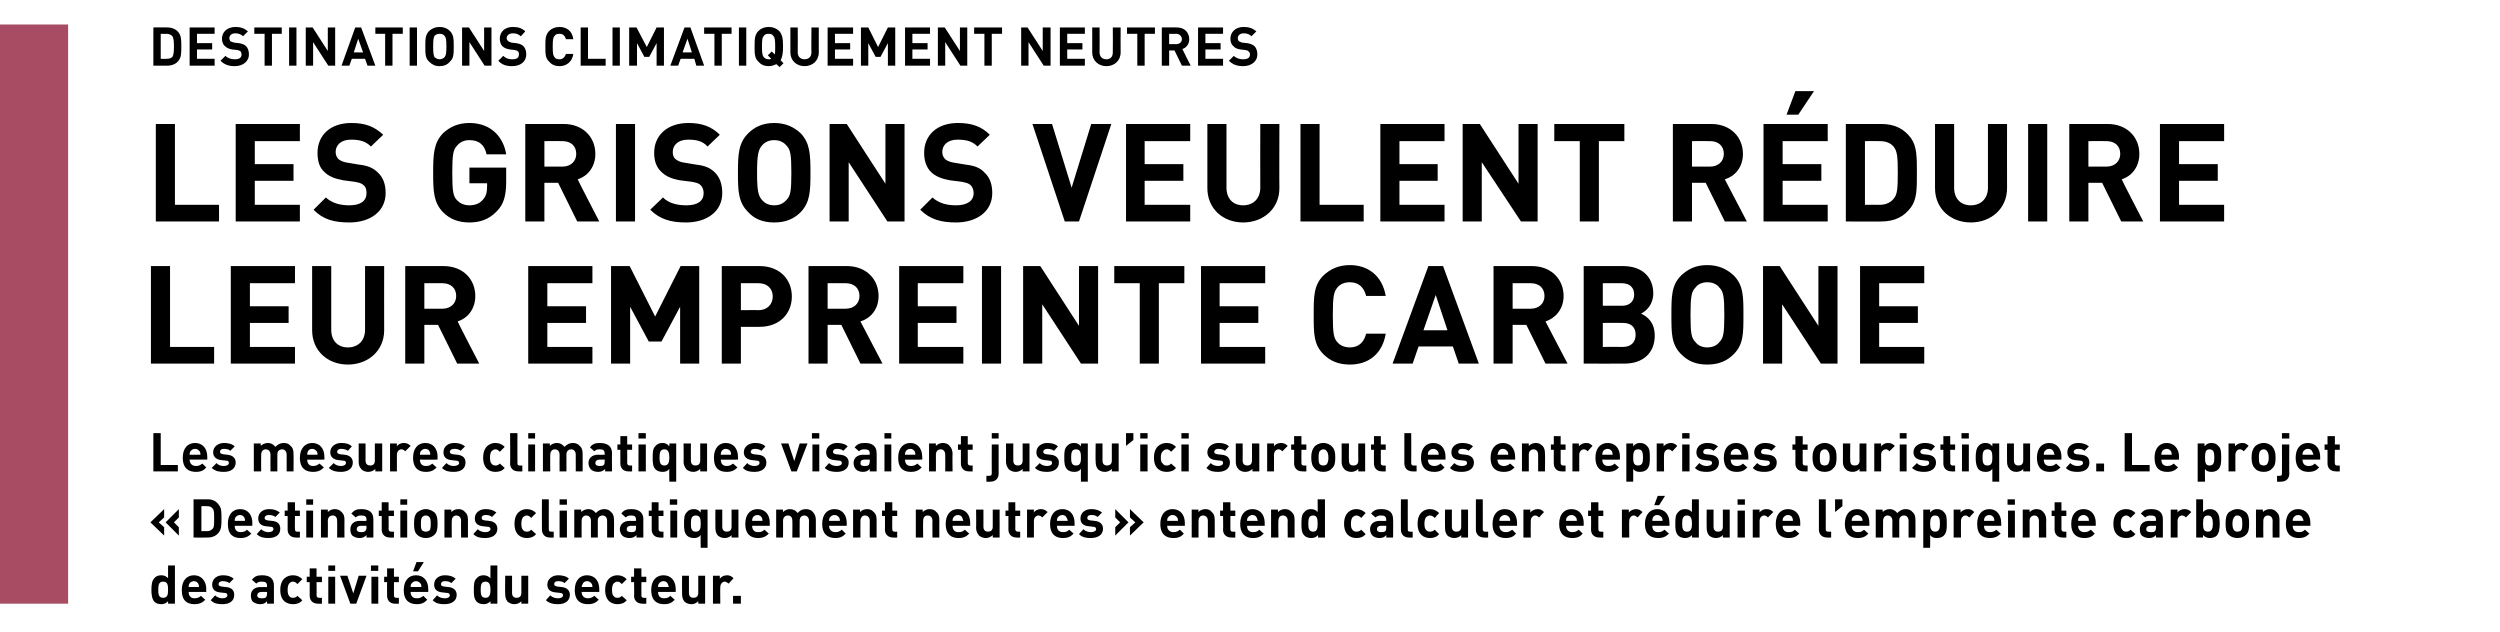 <?xml version="1.0" standalone="no"?>
<!DOCTYPE svg PUBLIC "-//W3C//DTD SVG 1.1//EN" "http://www.w3.org/Graphics/SVG/1.1/DTD/svg11.dtd">
<svg xmlns="http://www.w3.org/2000/svg" version="1.1" width="510.2px" height="129px" viewBox="0 -5 510.2 129" style="top:-5px">
  <desc>,,Destinations climatiquement neutres Les Grisons veulent r duire leur empreinte carbone Les mesures climatiques visa...</desc>
  <defs/>
  <g class="svg-tables">
    <g class="svg-table-background">
      <rect x="-1" y="0" width="14.9" height="118.2" class="svg-cell-fill" style="fill:#a74c63;"/>
    </g>
  </g>
  <g id="Polygon10358">
    <path d="M 35.7 118.2 L 34.3 118.2 C 34.3 118.2 34.32 117.7 34.3 117.7 C 33.9 118.1 33.5 118.3 32.9 118.3 C 32.3 118.3 31.8 118.1 31.5 117.8 C 31 117.2 30.9 116.3 30.9 115.4 C 30.9 114.4 31 113.5 31.5 113 C 31.8 112.6 32.3 112.4 32.9 112.4 C 33.5 112.4 33.9 112.6 34.3 113 C 34.29 113.02 34.3 110.4 34.3 110.4 L 35.7 110.4 L 35.7 118.2 Z M 32.3 115.4 C 32.3 116.3 32.4 117 33.3 117 C 34.2 117 34.3 116.3 34.3 115.4 C 34.3 114.4 34.2 113.7 33.3 113.7 C 32.4 113.7 32.3 114.4 32.3 115.4 Z M 42.1 115.2 C 42.05 115.22 42.1 115.8 42.1 115.8 C 42.1 115.8 38.47 115.82 38.5 115.8 C 38.5 116.6 38.9 117.1 39.7 117.1 C 40.3 117.1 40.7 116.9 41 116.6 C 41 116.6 41.9 117.4 41.9 117.4 C 41.3 118 40.7 118.3 39.7 118.3 C 38.3 118.3 37.1 117.7 37.1 115.4 C 37.1 113.5 38.1 112.4 39.6 112.4 C 41.1 112.4 42.1 113.6 42.1 115.2 Z M 38.6 114.2 C 38.5 114.4 38.5 114.6 38.5 114.8 C 38.5 114.8 40.6 114.8 40.6 114.8 C 40.6 114.6 40.6 114.4 40.5 114.2 C 40.4 113.9 40 113.6 39.6 113.6 C 39.1 113.6 38.7 113.9 38.6 114.2 Z M 47.7 113.1 C 47.7 113.1 46.8 114 46.8 114 C 46.4 113.7 45.9 113.6 45.4 113.6 C 44.9 113.6 44.6 113.9 44.6 114.2 C 44.6 114.5 44.8 114.6 45.2 114.7 C 45.2 114.7 46.1 114.8 46.1 114.8 C 47.3 114.9 47.8 115.5 47.8 116.4 C 47.8 117.7 46.8 118.3 45.4 118.3 C 44.5 118.3 43.7 118.2 43 117.5 C 43 117.5 43.9 116.5 43.9 116.5 C 44.4 117 45 117.1 45.4 117.1 C 45.9 117.1 46.4 116.9 46.4 116.5 C 46.4 116.2 46.3 116 45.8 116 C 45.8 116 44.9 115.9 44.9 115.9 C 43.9 115.8 43.3 115.3 43.3 114.3 C 43.3 113.1 44.3 112.4 45.5 112.4 C 46.4 112.4 47.1 112.6 47.7 113.1 Z M 55.9 114.5 C 55.91 114.47 55.9 118.2 55.9 118.2 L 54.5 118.2 C 54.5 118.2 54.52 117.75 54.5 117.7 C 54.1 118.1 53.8 118.3 53.1 118.3 C 52.5 118.3 52 118.1 51.6 117.8 C 51.3 117.5 51.2 117 51.2 116.5 C 51.2 115.6 51.8 114.8 53.2 114.8 C 53.15 114.84 54.5 114.8 54.5 114.8 C 54.5 114.8 54.49 114.56 54.5 114.6 C 54.5 113.9 54.2 113.7 53.4 113.7 C 52.9 113.7 52.6 113.8 52.3 114.1 C 52.3 114.1 51.4 113.3 51.4 113.3 C 52 112.6 52.5 112.4 53.5 112.4 C 55.1 112.4 55.9 113.1 55.9 114.5 Z M 53.4 115.8 C 52.8 115.8 52.5 116.1 52.5 116.5 C 52.5 116.9 52.8 117.1 53.4 117.1 C 53.8 117.1 54 117.1 54.3 116.9 C 54.4 116.7 54.5 116.5 54.5 116.1 C 54.49 116.13 54.5 115.8 54.5 115.8 C 54.5 115.8 53.4 115.82 53.4 115.8 Z M 61.7 113.2 C 61.7 113.2 60.7 114.2 60.7 114.2 C 60.4 113.9 60.2 113.7 59.8 113.7 C 59.4 113.7 59.2 113.9 59 114.1 C 58.8 114.4 58.7 114.8 58.7 115.4 C 58.7 116 58.8 116.4 59 116.6 C 59.2 116.9 59.4 117 59.8 117 C 60.2 117 60.4 116.9 60.7 116.6 C 60.7 116.6 61.7 117.5 61.7 117.5 C 61.2 118.1 60.6 118.3 59.8 118.3 C 58.6 118.3 57.2 117.7 57.2 115.4 C 57.2 113.1 58.6 112.4 59.8 112.4 C 60.6 112.4 61.2 112.7 61.7 113.2 Z M 64.6 112.7 L 65.7 112.7 L 65.7 113.8 L 64.6 113.8 C 64.6 113.8 64.64 116.52 64.6 116.5 C 64.6 116.8 64.8 117 65.1 117 C 65.14 117.03 65.7 117 65.7 117 L 65.7 118.2 C 65.7 118.2 64.88 118.24 64.9 118.2 C 63.7 118.2 63.2 117.4 63.2 116.6 C 63.22 116.6 63.2 113.8 63.2 113.8 L 62.6 113.8 L 62.6 112.7 L 63.2 112.7 L 63.2 111 L 64.6 111 L 64.6 112.7 Z M 68.4 118.2 L 67 118.2 L 67 112.7 L 68.4 112.7 L 68.4 118.2 Z M 68.4 111.5 L 67 111.5 L 67 110.4 L 68.4 110.4 L 68.4 111.5 Z M 72.7 118.2 L 71.5 118.2 L 69.4 112.5 L 70.9 112.5 L 72.1 116.1 L 73.2 112.5 L 74.8 112.5 L 72.7 118.2 Z M 77.2 118.2 L 75.8 118.2 L 75.8 112.7 L 77.2 112.7 L 77.2 118.2 Z M 77.2 111.5 L 75.7 111.5 L 75.7 110.4 L 77.2 110.4 L 77.2 111.5 Z M 80.4 112.7 L 81.4 112.7 L 81.4 113.8 L 80.4 113.8 C 80.4 113.8 80.39 116.52 80.4 116.5 C 80.4 116.8 80.5 117 80.9 117 C 80.89 117.03 81.4 117 81.4 117 L 81.4 118.2 C 81.4 118.2 80.62 118.24 80.6 118.2 C 79.5 118.2 79 117.4 79 116.6 C 78.97 116.6 79 113.8 79 113.8 L 78.4 113.8 L 78.4 112.7 L 79 112.7 L 79 111 L 80.4 111 L 80.4 112.7 Z M 87.4 115.2 C 87.4 115.22 87.4 115.8 87.4 115.8 C 87.4 115.8 83.81 115.82 83.8 115.8 C 83.8 116.6 84.2 117.1 85.1 117.1 C 85.7 117.1 86 116.9 86.4 116.6 C 86.4 116.6 87.2 117.4 87.2 117.4 C 86.6 118 86.1 118.3 85.1 118.3 C 83.7 118.3 82.4 117.7 82.4 115.4 C 82.4 113.5 83.4 112.4 84.9 112.4 C 86.5 112.4 87.4 113.6 87.4 115.2 Z M 83.9 114.2 C 83.8 114.4 83.8 114.6 83.8 114.8 C 83.8 114.8 86 114.8 86 114.8 C 86 114.6 86 114.4 85.9 114.2 C 85.7 113.9 85.4 113.6 84.9 113.6 C 84.4 113.6 84.1 113.9 83.9 114.2 Z M 85.3 111.6 L 84.3 111.6 L 85 109.7 L 86.5 109.7 L 85.3 111.6 Z M 93 113.1 C 93 113.1 92.1 114 92.1 114 C 91.8 113.7 91.3 113.6 90.8 113.6 C 90.2 113.6 90 113.9 90 114.2 C 90 114.5 90.1 114.6 90.6 114.7 C 90.6 114.7 91.5 114.8 91.5 114.8 C 92.6 114.9 93.2 115.5 93.2 116.4 C 93.2 117.7 92.1 118.3 90.7 118.3 C 89.8 118.3 89 118.2 88.3 117.5 C 88.3 117.5 89.2 116.5 89.2 116.5 C 89.7 117 90.3 117.1 90.8 117.1 C 91.3 117.1 91.8 116.9 91.8 116.5 C 91.8 116.2 91.6 116 91.2 116 C 91.2 116 90.3 115.9 90.3 115.9 C 89.2 115.8 88.6 115.3 88.6 114.3 C 88.6 113.1 89.6 112.4 90.8 112.4 C 91.7 112.4 92.4 112.6 93 113.1 Z M 101.5 118.2 L 100.1 118.2 C 100.1 118.2 100.09 117.7 100.1 117.7 C 99.7 118.1 99.3 118.3 98.7 118.3 C 98.1 118.3 97.6 118.1 97.3 117.8 C 96.7 117.2 96.7 116.3 96.7 115.4 C 96.7 114.4 96.7 113.5 97.3 113 C 97.6 112.6 98.1 112.4 98.7 112.4 C 99.2 112.4 99.7 112.6 100.1 113 C 100.06 113.02 100.1 110.4 100.1 110.4 L 101.5 110.4 L 101.5 118.2 Z M 98.1 115.4 C 98.1 116.3 98.2 117 99.1 117 C 99.9 117 100.1 116.3 100.1 115.4 C 100.1 114.4 99.9 113.7 99.1 113.7 C 98.2 113.7 98.1 114.4 98.1 115.4 Z M 107.8 118.2 L 106.4 118.2 C 106.4 118.2 106.42 117.71 106.4 117.7 C 106 118.1 105.5 118.3 105 118.3 C 104.4 118.3 104 118.1 103.6 117.8 C 103.2 117.3 103.1 116.8 103.1 116.2 C 103.05 116.18 103.1 112.5 103.1 112.5 L 104.5 112.5 C 104.5 112.5 104.48 115.98 104.5 116 C 104.5 116.8 105 117 105.4 117 C 105.9 117 106.4 116.8 106.4 116 C 106.39 115.98 106.4 112.5 106.4 112.5 L 107.8 112.5 L 107.8 118.2 Z M 116.1 113.1 C 116.1 113.1 115.2 114 115.2 114 C 114.9 113.7 114.4 113.6 113.9 113.6 C 113.3 113.6 113.1 113.9 113.1 114.2 C 113.1 114.5 113.3 114.6 113.7 114.7 C 113.7 114.7 114.6 114.8 114.6 114.8 C 115.7 114.9 116.3 115.5 116.3 116.4 C 116.3 117.7 115.2 118.3 113.9 118.3 C 113 118.3 112.2 118.2 111.4 117.5 C 111.4 117.5 112.3 116.5 112.3 116.5 C 112.8 117 113.4 117.1 113.9 117.1 C 114.4 117.1 114.9 116.9 114.9 116.5 C 114.9 116.2 114.7 116 114.3 116 C 114.3 116 113.4 115.9 113.4 115.9 C 112.3 115.8 111.7 115.3 111.7 114.3 C 111.7 113.1 112.8 112.4 113.9 112.4 C 114.8 112.4 115.6 112.6 116.1 113.1 Z M 122.3 115.2 C 122.32 115.22 122.3 115.8 122.3 115.8 C 122.3 115.8 118.73 115.82 118.7 115.8 C 118.7 116.6 119.2 117.1 120 117.1 C 120.6 117.1 120.9 116.9 121.3 116.6 C 121.3 116.6 122.2 117.4 122.2 117.4 C 121.6 118 121 118.3 120 118.3 C 118.6 118.3 117.3 117.7 117.3 115.4 C 117.3 113.5 118.3 112.4 119.8 112.4 C 121.4 112.4 122.3 113.6 122.3 115.2 Z M 118.9 114.2 C 118.8 114.4 118.7 114.6 118.7 114.8 C 118.7 114.8 120.9 114.8 120.9 114.8 C 120.9 114.6 120.9 114.4 120.8 114.2 C 120.6 113.9 120.3 113.6 119.8 113.6 C 119.3 113.6 119 113.9 118.9 114.2 Z M 127.9 113.2 C 127.9 113.2 126.9 114.2 126.9 114.2 C 126.6 113.9 126.4 113.7 126 113.7 C 125.7 113.7 125.4 113.9 125.2 114.1 C 125 114.4 124.9 114.8 124.9 115.4 C 124.9 116 125 116.4 125.2 116.6 C 125.4 116.9 125.7 117 126 117 C 126.4 117 126.6 116.9 126.9 116.6 C 126.9 116.6 127.9 117.5 127.9 117.5 C 127.4 118.1 126.8 118.3 126 118.3 C 124.9 118.3 123.5 117.7 123.5 115.4 C 123.5 113.1 124.9 112.4 126 112.4 C 126.8 112.4 127.4 112.7 127.9 113.2 Z M 130.9 112.7 L 131.9 112.7 L 131.9 113.8 L 130.9 113.8 C 130.9 113.8 130.88 116.52 130.9 116.5 C 130.9 116.8 131 117 131.4 117 C 131.37 117.03 131.9 117 131.9 117 L 131.9 118.2 C 131.9 118.2 131.11 118.24 131.1 118.2 C 129.9 118.2 129.4 117.4 129.4 116.6 C 129.45 116.6 129.4 113.8 129.4 113.8 L 128.8 113.8 L 128.8 112.7 L 129.4 112.7 L 129.4 111 L 130.9 111 L 130.9 112.7 Z M 137.9 115.2 C 137.88 115.22 137.9 115.8 137.9 115.8 C 137.9 115.8 134.29 115.82 134.3 115.8 C 134.3 116.6 134.7 117.1 135.5 117.1 C 136.2 117.1 136.5 116.9 136.8 116.6 C 136.8 116.6 137.7 117.4 137.7 117.4 C 137.1 118 136.6 118.3 135.5 118.3 C 134.2 118.3 132.9 117.7 132.9 115.4 C 132.9 113.5 133.9 112.4 135.4 112.4 C 137 112.4 137.9 113.6 137.9 115.2 Z M 134.4 114.2 C 134.3 114.4 134.3 114.6 134.3 114.8 C 134.3 114.8 136.5 114.8 136.5 114.8 C 136.4 114.6 136.4 114.4 136.3 114.2 C 136.2 113.9 135.9 113.6 135.4 113.6 C 134.9 113.6 134.6 113.9 134.4 114.2 Z M 143.9 118.2 L 142.5 118.2 C 142.5 118.2 142.52 117.71 142.5 117.7 C 142.1 118.1 141.6 118.3 141.1 118.3 C 140.5 118.3 140.1 118.1 139.7 117.8 C 139.3 117.3 139.2 116.8 139.2 116.2 C 139.16 116.18 139.2 112.5 139.2 112.5 L 140.6 112.5 C 140.6 112.5 140.58 115.98 140.6 116 C 140.6 116.8 141.1 117 141.5 117 C 142 117 142.5 116.8 142.5 116 C 142.49 115.98 142.5 112.5 142.5 112.5 L 143.9 112.5 L 143.9 118.2 Z M 149.7 113 C 149.7 113 148.7 114.1 148.7 114.1 C 148.4 113.9 148.2 113.7 147.9 113.7 C 147.5 113.7 147 114.1 147 114.8 C 146.96 114.79 147 118.2 147 118.2 L 145.5 118.2 L 145.5 112.5 L 146.9 112.5 C 146.9 112.5 146.92 113.06 146.9 113.1 C 147.2 112.7 147.7 112.4 148.4 112.4 C 148.9 112.4 149.3 112.6 149.7 113 Z M 151.2 118.2 L 149.6 118.2 L 149.6 116.6 L 151.2 116.6 L 151.2 118.2 Z " stroke="none" fill="#000"/>
  </g>
  <g id="Polygon10357">
    <path d="M 33.5 100.6 L 32.4 101.6 L 33.5 102.6 L 33.5 104.3 L 30.7 101.6 L 33.5 98.9 L 33.5 100.6 Z M 36.5 100.6 L 35.5 101.6 L 36.5 102.6 L 36.5 104.3 L 33.8 101.6 L 36.5 98.9 L 36.5 100.6 Z M 42.4 96.9 C 43.4 96.9 44.2 97.3 44.7 98.1 C 45.2 98.7 45.2 99.5 45.2 100.8 C 45.2 102.1 45.2 102.9 44.7 103.6 C 44.2 104.3 43.4 104.7 42.4 104.7 C 42.37 104.74 39.5 104.7 39.5 104.7 L 39.5 96.9 C 39.5 96.9 42.37 96.91 42.4 96.9 Z M 41.1 98.3 L 41.1 103.4 C 41.1 103.4 42.24 103.38 42.2 103.4 C 42.8 103.4 43.1 103.2 43.4 102.9 C 43.7 102.6 43.7 102.1 43.7 100.8 C 43.7 99.6 43.7 99.1 43.4 98.8 C 43.1 98.4 42.8 98.3 42.2 98.3 C 42.24 98.27 41.1 98.3 41.1 98.3 Z M 51.5 101.7 C 51.46 101.72 51.5 102.3 51.5 102.3 C 51.5 102.3 47.87 102.32 47.9 102.3 C 47.9 103.1 48.3 103.6 49.1 103.6 C 49.8 103.6 50.1 103.4 50.4 103.1 C 50.4 103.1 51.3 103.9 51.3 103.9 C 50.7 104.5 50.1 104.8 49.1 104.8 C 47.7 104.8 46.5 104.2 46.5 101.9 C 46.5 100 47.5 98.9 49 98.9 C 50.6 98.9 51.5 100.1 51.5 101.7 Z M 48 100.7 C 47.9 100.9 47.9 101.1 47.9 101.3 C 47.9 101.3 50 101.3 50 101.3 C 50 101.1 50 100.9 49.9 100.7 C 49.8 100.4 49.4 100.1 49 100.1 C 48.5 100.1 48.1 100.4 48 100.7 Z M 57.1 99.6 C 57.1 99.6 56.2 100.5 56.2 100.5 C 55.8 100.2 55.4 100.1 54.8 100.1 C 54.3 100.1 54 100.4 54 100.7 C 54 101 54.2 101.1 54.6 101.2 C 54.6 101.2 55.5 101.3 55.5 101.3 C 56.7 101.4 57.2 102 57.2 102.9 C 57.2 104.2 56.2 104.8 54.8 104.8 C 53.9 104.8 53.1 104.7 52.4 104 C 52.4 104 53.3 103 53.3 103 C 53.8 103.5 54.4 103.6 54.8 103.6 C 55.3 103.6 55.8 103.4 55.8 103 C 55.8 102.7 55.7 102.5 55.2 102.5 C 55.2 102.5 54.3 102.4 54.3 102.4 C 53.3 102.3 52.7 101.8 52.7 100.8 C 52.7 99.6 53.7 98.9 54.9 98.9 C 55.8 98.9 56.5 99.1 57.1 99.6 Z M 60.2 99.2 L 61.2 99.2 L 61.2 100.3 L 60.2 100.3 C 60.2 100.3 60.15 103.02 60.2 103 C 60.2 103.3 60.3 103.5 60.6 103.5 C 60.65 103.53 61.2 103.5 61.2 103.5 L 61.2 104.7 C 61.2 104.7 60.38 104.74 60.4 104.7 C 59.2 104.7 58.7 103.9 58.7 103.1 C 58.72 103.1 58.7 100.3 58.7 100.3 L 58.1 100.3 L 58.1 99.2 L 58.7 99.2 L 58.7 97.5 L 60.2 97.5 L 60.2 99.2 Z M 63.9 104.7 L 62.5 104.7 L 62.5 99.2 L 63.9 99.2 L 63.9 104.7 Z M 63.9 98 L 62.5 98 L 62.5 96.9 L 63.9 96.9 L 63.9 98 Z M 69.7 99.5 C 70.2 99.9 70.3 100.5 70.3 101.1 C 70.27 101.08 70.3 104.7 70.3 104.7 L 68.8 104.7 C 68.8 104.7 68.84 101.28 68.8 101.3 C 68.8 100.5 68.4 100.2 67.9 100.2 C 67.4 100.2 66.9 100.5 66.9 101.3 C 66.94 101.28 66.9 104.7 66.9 104.7 L 65.5 104.7 L 65.5 99 L 66.9 99 C 66.9 99 66.91 99.54 66.9 99.5 C 67.3 99.1 67.8 98.9 68.3 98.9 C 68.9 98.9 69.4 99.1 69.7 99.5 Z M 76.2 101 C 76.19 100.97 76.2 104.7 76.2 104.7 L 74.8 104.7 C 74.8 104.7 74.79 104.25 74.8 104.2 C 74.4 104.6 74 104.8 73.4 104.8 C 72.7 104.8 72.3 104.6 71.9 104.3 C 71.6 104 71.5 103.5 71.5 103 C 71.5 102.1 72.1 101.3 73.4 101.3 C 73.43 101.34 74.8 101.3 74.8 101.3 C 74.8 101.3 74.76 101.06 74.8 101.1 C 74.8 100.4 74.5 100.2 73.7 100.2 C 73.2 100.2 72.9 100.3 72.6 100.6 C 72.6 100.6 71.7 99.8 71.7 99.8 C 72.3 99.1 72.8 98.9 73.7 98.9 C 75.4 98.9 76.2 99.6 76.2 101 Z M 73.7 102.3 C 73.1 102.3 72.8 102.6 72.8 103 C 72.8 103.4 73.1 103.6 73.7 103.6 C 74 103.6 74.3 103.6 74.5 103.4 C 74.7 103.2 74.8 103 74.8 102.6 C 74.76 102.63 74.8 102.3 74.8 102.3 C 74.8 102.3 73.67 102.32 73.7 102.3 Z M 79.3 99.2 L 80.4 99.2 L 80.4 100.3 L 79.3 100.3 C 79.3 100.3 79.34 103.02 79.3 103 C 79.3 103.3 79.5 103.5 79.8 103.5 C 79.84 103.53 80.4 103.5 80.4 103.5 L 80.4 104.7 C 80.4 104.7 79.58 104.74 79.6 104.7 C 78.4 104.7 77.9 103.9 77.9 103.1 C 77.92 103.1 77.9 100.3 77.9 100.3 L 77.3 100.3 L 77.3 99.2 L 77.9 99.2 L 77.9 97.5 L 79.3 97.5 L 79.3 99.2 Z M 83.1 104.7 L 81.7 104.7 L 81.7 99.2 L 83.1 99.2 L 83.1 104.7 Z M 83.1 98 L 81.7 98 L 81.7 96.9 L 83.1 96.9 L 83.1 98 Z M 88.7 104.1 C 88.3 104.5 87.7 104.8 86.9 104.8 C 86.1 104.8 85.5 104.5 85.1 104.1 C 84.6 103.6 84.5 102.9 84.5 101.9 C 84.5 100.8 84.6 100.2 85.1 99.6 C 85.5 99.3 86.1 98.9 86.9 98.9 C 87.7 98.9 88.3 99.3 88.7 99.6 C 89.2 100.2 89.3 100.8 89.3 101.9 C 89.3 102.9 89.2 103.6 88.7 104.1 Z M 87.6 100.5 C 87.4 100.3 87.2 100.2 86.9 100.2 C 86.6 100.2 86.4 100.3 86.2 100.5 C 85.9 100.8 85.9 101.3 85.9 101.9 C 85.9 102.5 85.9 103 86.2 103.3 C 86.4 103.4 86.6 103.5 86.9 103.5 C 87.2 103.5 87.4 103.4 87.6 103.3 C 87.9 103 87.9 102.5 87.9 101.9 C 87.9 101.3 87.9 100.8 87.6 100.5 Z M 94.9 99.5 C 95.4 99.9 95.5 100.5 95.5 101.1 C 95.49 101.08 95.5 104.7 95.5 104.7 L 94.1 104.7 C 94.1 104.7 94.06 101.28 94.1 101.3 C 94.1 100.5 93.6 100.2 93.1 100.2 C 92.7 100.2 92.2 100.5 92.2 101.3 C 92.16 101.28 92.2 104.7 92.2 104.7 L 90.7 104.7 L 90.7 99 L 92.1 99 C 92.1 99 92.12 99.54 92.1 99.5 C 92.5 99.1 93 98.9 93.6 98.9 C 94.1 98.9 94.6 99.1 94.9 99.5 Z M 101.3 99.6 C 101.3 99.6 100.4 100.5 100.4 100.5 C 100.1 100.2 99.6 100.1 99.1 100.1 C 98.5 100.1 98.3 100.4 98.3 100.7 C 98.3 101 98.4 101.1 98.9 101.2 C 98.9 101.2 99.8 101.3 99.8 101.3 C 100.9 101.4 101.5 102 101.5 102.9 C 101.5 104.2 100.4 104.8 99 104.8 C 98.1 104.8 97.3 104.7 96.6 104 C 96.6 104 97.5 103 97.5 103 C 98 103.5 98.6 103.6 99.1 103.6 C 99.5 103.6 100.1 103.4 100.1 103 C 100.1 102.7 99.9 102.5 99.5 102.5 C 99.5 102.5 98.6 102.4 98.6 102.4 C 97.5 102.3 96.9 101.8 96.9 100.8 C 96.9 99.6 97.9 98.9 99.1 98.9 C 100 98.9 100.7 99.1 101.3 99.6 Z M 109.4 99.7 C 109.4 99.7 108.4 100.7 108.4 100.7 C 108.1 100.4 107.9 100.2 107.5 100.2 C 107.2 100.2 106.9 100.4 106.7 100.6 C 106.5 100.9 106.4 101.3 106.4 101.9 C 106.4 102.5 106.5 102.9 106.7 103.1 C 106.9 103.4 107.2 103.5 107.5 103.5 C 107.9 103.5 108.1 103.4 108.4 103.1 C 108.4 103.1 109.4 104 109.4 104 C 108.9 104.6 108.3 104.8 107.5 104.8 C 106.4 104.8 105 104.2 105 101.9 C 105 99.6 106.4 98.9 107.5 98.9 C 108.3 98.9 108.9 99.2 109.4 99.7 Z M 112 103 C 112 103.4 112.1 103.5 112.5 103.5 C 112.49 103.53 113 103.5 113 103.5 L 113 104.7 C 113 104.7 112.23 104.74 112.2 104.7 C 111.1 104.7 110.6 103.9 110.6 103.1 C 110.56 103.1 110.6 96.9 110.6 96.9 L 112 96.9 C 112 96.9 111.99 103.02 112 103 Z M 115.7 104.7 L 114.2 104.7 L 114.2 99.2 L 115.7 99.2 L 115.7 104.7 Z M 115.7 98 L 114.2 98 L 114.2 96.9 L 115.7 96.9 L 115.7 98 Z M 124.7 99.5 C 125.2 99.9 125.3 100.5 125.3 101.1 C 125.34 101.08 125.3 104.7 125.3 104.7 L 123.9 104.7 C 123.9 104.7 123.91 101.28 123.9 101.3 C 123.9 100.5 123.4 100.2 123 100.2 C 122.5 100.2 122 100.5 122 101.2 C 122.01 101.24 122 104.7 122 104.7 L 120.6 104.7 C 120.6 104.7 120.58 101.28 120.6 101.3 C 120.6 100.5 120.1 100.2 119.6 100.2 C 119.2 100.2 118.7 100.5 118.7 101.3 C 118.68 101.28 118.7 104.7 118.7 104.7 L 117.2 104.7 L 117.2 99 L 118.6 99 C 118.6 99 118.64 99.54 118.6 99.5 C 119 99.1 119.6 98.9 120.1 98.9 C 120.7 98.9 121.2 99.2 121.6 99.7 C 122.1 99.2 122.6 98.9 123.3 98.9 C 123.9 98.9 124.4 99.1 124.7 99.5 Z M 131.3 101 C 131.27 100.97 131.3 104.7 131.3 104.7 L 129.9 104.7 C 129.9 104.7 129.87 104.25 129.9 104.2 C 129.5 104.6 129.1 104.8 128.5 104.8 C 127.8 104.8 127.3 104.6 127 104.3 C 126.7 104 126.5 103.5 126.5 103 C 126.5 102.1 127.2 101.3 128.5 101.3 C 128.51 101.34 129.8 101.3 129.8 101.3 C 129.8 101.3 129.84 101.06 129.8 101.1 C 129.8 100.4 129.5 100.2 128.8 100.2 C 128.3 100.2 128 100.3 127.7 100.6 C 127.7 100.6 126.8 99.8 126.8 99.8 C 127.3 99.1 127.9 98.9 128.8 98.9 C 130.4 98.9 131.3 99.6 131.3 101 Z M 128.8 102.3 C 128.2 102.3 127.9 102.6 127.9 103 C 127.9 103.4 128.2 103.6 128.8 103.6 C 129.1 103.6 129.4 103.6 129.6 103.4 C 129.8 103.2 129.8 103 129.8 102.6 C 129.84 102.63 129.8 102.3 129.8 102.3 C 129.8 102.3 128.75 102.32 128.8 102.3 Z M 134.4 99.2 L 135.4 99.2 L 135.4 100.3 L 134.4 100.3 C 134.4 100.3 134.42 103.02 134.4 103 C 134.4 103.3 134.6 103.5 134.9 103.5 C 134.92 103.53 135.4 103.5 135.4 103.5 L 135.4 104.7 C 135.4 104.7 134.65 104.74 134.7 104.7 C 133.5 104.7 133 103.9 133 103.1 C 132.99 103.1 133 100.3 133 100.3 L 132.4 100.3 L 132.4 99.2 L 133 99.2 L 133 97.5 L 134.4 97.5 L 134.4 99.2 Z M 138.2 104.7 L 136.8 104.7 L 136.8 99.2 L 138.2 99.2 L 138.2 104.7 Z M 138.2 98 L 136.7 98 L 136.7 96.9 L 138.2 96.9 L 138.2 98 Z M 143 99.6 C 143 99.55 143 99 143 99 L 144.4 99 L 144.4 106.8 L 143 106.8 C 143 106.8 142.96 104.24 143 104.2 C 142.6 104.7 142.2 104.8 141.6 104.8 C 141 104.8 140.5 104.6 140.2 104.3 C 139.6 103.7 139.6 102.8 139.6 101.9 C 139.6 100.9 139.6 100 140.2 99.5 C 140.5 99.1 141 98.9 141.6 98.9 C 142.2 98.9 142.6 99.1 143 99.6 Z M 141 101.9 C 141 102.8 141.1 103.5 142 103.5 C 142.9 103.5 143 102.8 143 101.9 C 143 100.9 142.9 100.2 142 100.2 C 141.1 100.2 141 100.9 141 101.9 Z M 150.7 104.7 L 149.3 104.7 C 149.3 104.7 149.32 104.21 149.3 104.2 C 149 104.6 148.4 104.8 147.9 104.8 C 147.3 104.8 146.9 104.6 146.5 104.3 C 146.1 103.8 146 103.3 146 102.7 C 145.96 102.68 146 99 146 99 L 147.4 99 C 147.4 99 147.39 102.48 147.4 102.5 C 147.4 103.3 147.9 103.5 148.3 103.5 C 148.8 103.5 149.3 103.3 149.3 102.5 C 149.29 102.48 149.3 99 149.3 99 L 150.7 99 L 150.7 104.7 Z M 157.1 101.7 C 157.06 101.72 157.1 102.3 157.1 102.3 C 157.1 102.3 153.47 102.32 153.5 102.3 C 153.5 103.1 153.9 103.6 154.7 103.6 C 155.4 103.6 155.7 103.4 156 103.1 C 156 103.1 156.9 103.9 156.9 103.9 C 156.3 104.5 155.7 104.8 154.7 104.8 C 153.4 104.8 152.1 104.2 152.1 101.9 C 152.1 100 153.1 98.9 154.6 98.9 C 156.2 98.9 157.1 100.1 157.1 101.7 Z M 153.6 100.7 C 153.5 100.9 153.5 101.1 153.5 101.3 C 153.5 101.3 155.6 101.3 155.6 101.3 C 155.6 101.1 155.6 100.9 155.5 100.7 C 155.4 100.4 155 100.1 154.6 100.1 C 154.1 100.1 153.7 100.4 153.6 100.7 Z M 165.9 99.5 C 166.3 99.9 166.5 100.5 166.5 101.1 C 166.5 101.08 166.5 104.7 166.5 104.7 L 165.1 104.7 C 165.1 104.7 165.07 101.28 165.1 101.3 C 165.1 100.5 164.6 100.2 164.1 100.2 C 163.7 100.2 163.2 100.5 163.2 101.2 C 163.17 101.24 163.2 104.7 163.2 104.7 L 161.7 104.7 C 161.7 104.7 161.74 101.28 161.7 101.3 C 161.7 100.5 161.3 100.2 160.8 100.2 C 160.3 100.2 159.8 100.5 159.8 101.3 C 159.83 101.28 159.8 104.7 159.8 104.7 L 158.4 104.7 L 158.4 99 L 159.8 99 C 159.8 99 159.8 99.54 159.8 99.5 C 160.2 99.1 160.7 98.9 161.2 98.9 C 161.9 98.9 162.4 99.2 162.8 99.7 C 163.2 99.2 163.7 98.9 164.5 98.9 C 165 98.9 165.6 99.1 165.9 99.5 Z M 172.8 101.7 C 172.8 101.72 172.8 102.3 172.8 102.3 C 172.8 102.3 169.21 102.32 169.2 102.3 C 169.2 103.1 169.7 103.6 170.5 103.6 C 171.1 103.6 171.4 103.4 171.8 103.1 C 171.8 103.1 172.6 103.9 172.6 103.9 C 172 104.5 171.5 104.8 170.5 104.8 C 169.1 104.8 167.8 104.2 167.8 101.9 C 167.8 100 168.8 98.9 170.3 98.9 C 171.9 98.9 172.8 100.1 172.8 101.7 Z M 169.3 100.7 C 169.2 100.9 169.2 101.1 169.2 101.3 C 169.2 101.3 171.4 101.3 171.4 101.3 C 171.4 101.1 171.4 100.9 171.3 100.7 C 171.1 100.4 170.8 100.1 170.3 100.1 C 169.8 100.1 169.5 100.4 169.3 100.7 Z M 178.3 99.5 C 178.8 99.9 178.9 100.5 178.9 101.1 C 178.9 101.08 178.9 104.7 178.9 104.7 L 177.5 104.7 C 177.5 104.7 177.48 101.28 177.5 101.3 C 177.5 100.5 177 100.2 176.5 100.2 C 176.1 100.2 175.6 100.5 175.6 101.3 C 175.57 101.28 175.6 104.7 175.6 104.7 L 174.1 104.7 L 174.1 99 L 175.5 99 C 175.5 99 175.54 99.54 175.5 99.5 C 175.9 99.1 176.4 98.9 177 98.9 C 177.5 98.9 178 99.1 178.3 99.5 Z M 182.1 99.2 L 183.1 99.2 L 183.1 100.3 L 182.1 100.3 C 182.1 100.3 182.06 103.02 182.1 103 C 182.1 103.3 182.2 103.5 182.6 103.5 C 182.55 103.53 183.1 103.5 183.1 103.5 L 183.1 104.7 C 183.1 104.7 182.29 104.74 182.3 104.7 C 181.1 104.7 180.6 103.9 180.6 103.1 C 180.63 103.1 180.6 100.3 180.6 100.3 L 180 100.3 L 180 99.2 L 180.6 99.2 L 180.6 97.5 L 182.1 97.5 L 182.1 99.2 Z M 191.1 99.5 C 191.6 99.9 191.7 100.5 191.7 101.1 C 191.68 101.08 191.7 104.7 191.7 104.7 L 190.3 104.7 C 190.3 104.7 190.26 101.28 190.3 101.3 C 190.3 100.5 189.8 100.2 189.3 100.2 C 188.8 100.2 188.4 100.5 188.4 101.3 C 188.35 101.28 188.4 104.7 188.4 104.7 L 186.9 104.7 L 186.9 99 L 188.3 99 C 188.3 99 188.32 99.54 188.3 99.5 C 188.7 99.1 189.2 98.9 189.7 98.9 C 190.3 98.9 190.8 99.1 191.1 99.5 Z M 198 101.7 C 197.97 101.72 198 102.3 198 102.3 C 198 102.3 194.39 102.32 194.4 102.3 C 194.4 103.1 194.8 103.6 195.6 103.6 C 196.3 103.6 196.6 103.4 196.9 103.1 C 196.9 103.1 197.8 103.9 197.8 103.9 C 197.2 104.5 196.7 104.8 195.6 104.8 C 194.3 104.8 193 104.2 193 101.9 C 193 100 194 98.9 195.5 98.9 C 197.1 98.9 198 100.1 198 101.7 Z M 194.5 100.7 C 194.4 100.9 194.4 101.1 194.4 101.3 C 194.4 101.3 196.6 101.3 196.6 101.3 C 196.5 101.1 196.5 100.9 196.4 100.7 C 196.3 100.4 196 100.1 195.5 100.1 C 195 100.1 194.7 100.4 194.5 100.7 Z M 204 104.7 L 202.6 104.7 C 202.6 104.7 202.62 104.21 202.6 104.2 C 202.2 104.6 201.7 104.8 201.2 104.8 C 200.6 104.8 200.2 104.6 199.8 104.3 C 199.4 103.8 199.2 103.3 199.2 102.7 C 199.25 102.68 199.2 99 199.2 99 L 200.7 99 C 200.7 99 200.68 102.48 200.7 102.5 C 200.7 103.3 201.2 103.5 201.6 103.5 C 202.1 103.5 202.6 103.3 202.6 102.5 C 202.58 102.48 202.6 99 202.6 99 L 204 99 L 204 104.7 Z M 207.2 99.2 L 208.2 99.2 L 208.2 100.3 L 207.2 100.3 C 207.2 100.3 207.22 103.02 207.2 103 C 207.2 103.3 207.4 103.5 207.7 103.5 C 207.72 103.53 208.2 103.5 208.2 103.5 L 208.2 104.7 C 208.2 104.7 207.45 104.74 207.5 104.7 C 206.3 104.7 205.8 103.9 205.8 103.1 C 205.79 103.1 205.8 100.3 205.8 100.3 L 205.2 100.3 L 205.2 99.2 L 205.8 99.2 L 205.8 97.5 L 207.2 97.5 L 207.2 99.2 Z M 213.8 99.5 C 213.8 99.5 212.7 100.6 212.7 100.6 C 212.5 100.4 212.3 100.2 211.9 100.2 C 211.5 100.2 211 100.6 211 101.3 C 211.01 101.29 211 104.7 211 104.7 L 209.6 104.7 L 209.6 99 L 211 99 C 211 99 210.97 99.56 211 99.6 C 211.2 99.2 211.8 98.9 212.4 98.9 C 213 98.9 213.4 99.1 213.8 99.5 Z M 219.3 101.7 C 219.28 101.72 219.3 102.3 219.3 102.3 C 219.3 102.3 215.7 102.32 215.7 102.3 C 215.7 103.1 216.1 103.6 217 103.6 C 217.6 103.6 217.9 103.4 218.2 103.1 C 218.2 103.1 219.1 103.9 219.1 103.9 C 218.5 104.5 218 104.8 216.9 104.8 C 215.6 104.8 214.3 104.2 214.3 101.9 C 214.3 100 215.3 98.9 216.8 98.9 C 218.4 98.9 219.3 100.1 219.3 101.7 Z M 215.8 100.7 C 215.7 100.9 215.7 101.1 215.7 101.3 C 215.7 101.3 217.9 101.3 217.9 101.3 C 217.9 101.1 217.8 100.9 217.7 100.7 C 217.6 100.4 217.3 100.1 216.8 100.1 C 216.3 100.1 216 100.4 215.8 100.7 Z M 224.9 99.6 C 224.9 99.6 224 100.5 224 100.5 C 223.7 100.2 223.2 100.1 222.7 100.1 C 222.1 100.1 221.9 100.4 221.9 100.7 C 221.9 101 222 101.1 222.5 101.2 C 222.5 101.2 223.4 101.3 223.4 101.3 C 224.5 101.4 225.1 102 225.1 102.9 C 225.1 104.2 224 104.8 222.6 104.8 C 221.7 104.8 220.9 104.7 220.2 104 C 220.2 104 221.1 103 221.1 103 C 221.6 103.5 222.2 103.6 222.7 103.6 C 223.1 103.6 223.7 103.4 223.7 103 C 223.7 102.7 223.5 102.5 223.1 102.5 C 223.1 102.5 222.2 102.4 222.2 102.4 C 221.1 102.3 220.5 101.8 220.5 100.8 C 220.5 99.6 221.5 98.9 222.7 98.9 C 223.6 98.9 224.3 99.1 224.9 99.6 Z M 233.4 101.6 L 230.6 104.3 L 230.6 102.6 L 231.7 101.6 L 230.6 100.6 L 230.6 98.9 L 233.4 101.6 Z M 230.3 101.6 L 227.6 104.3 L 227.6 102.6 L 228.6 101.6 L 227.6 100.6 L 227.6 98.9 L 230.3 101.6 Z M 241.8 101.7 C 241.81 101.72 241.8 102.3 241.8 102.3 C 241.8 102.3 238.23 102.32 238.2 102.3 C 238.2 103.1 238.7 103.6 239.5 103.6 C 240.1 103.6 240.4 103.4 240.8 103.1 C 240.8 103.1 241.6 103.9 241.6 103.9 C 241.1 104.5 240.5 104.8 239.5 104.8 C 238.1 104.8 236.8 104.2 236.8 101.9 C 236.8 100 237.8 98.9 239.3 98.9 C 240.9 98.9 241.8 100.1 241.8 101.7 Z M 238.3 100.7 C 238.2 100.9 238.2 101.1 238.2 101.3 C 238.2 101.3 240.4 101.3 240.4 101.3 C 240.4 101.1 240.4 100.9 240.3 100.7 C 240.1 100.4 239.8 100.1 239.3 100.1 C 238.8 100.1 238.5 100.4 238.3 100.7 Z M 247.3 99.5 C 247.8 99.9 247.9 100.5 247.9 101.1 C 247.92 101.08 247.9 104.7 247.9 104.7 L 246.5 104.7 C 246.5 104.7 246.49 101.28 246.5 101.3 C 246.5 100.5 246 100.2 245.5 100.2 C 245.1 100.2 244.6 100.5 244.6 101.3 C 244.59 101.28 244.6 104.7 244.6 104.7 L 243.2 104.7 L 243.2 99 L 244.6 99 C 244.6 99 244.55 99.54 244.6 99.5 C 244.9 99.1 245.5 98.9 246 98.9 C 246.6 98.9 247 99.1 247.3 99.5 Z M 251.1 99.2 L 252.1 99.2 L 252.1 100.3 L 251.1 100.3 C 251.1 100.3 251.08 103.02 251.1 103 C 251.1 103.3 251.2 103.5 251.6 103.5 C 251.57 103.53 252.1 103.5 252.1 103.5 L 252.1 104.7 C 252.1 104.7 251.31 104.74 251.3 104.7 C 250.1 104.7 249.6 103.9 249.6 103.1 C 249.65 103.1 249.6 100.3 249.6 100.3 L 249 100.3 L 249 99.2 L 249.6 99.2 L 249.6 97.5 L 251.1 97.5 L 251.1 99.2 Z M 258.1 101.7 C 258.08 101.72 258.1 102.3 258.1 102.3 C 258.1 102.3 254.49 102.32 254.5 102.3 C 254.5 103.1 254.9 103.6 255.7 103.6 C 256.4 103.6 256.7 103.4 257 103.1 C 257 103.1 257.9 103.9 257.9 103.9 C 257.3 104.5 256.8 104.8 255.7 104.8 C 254.4 104.8 253.1 104.2 253.1 101.9 C 253.1 100 254.1 98.9 255.6 98.9 C 257.2 98.9 258.1 100.1 258.1 101.7 Z M 254.6 100.7 C 254.5 100.9 254.5 101.1 254.5 101.3 C 254.5 101.3 256.7 101.3 256.7 101.3 C 256.6 101.1 256.6 100.9 256.5 100.7 C 256.4 100.4 256.1 100.1 255.6 100.1 C 255.1 100.1 254.8 100.4 254.6 100.7 Z M 263.6 99.5 C 264.1 99.9 264.2 100.5 264.2 101.1 C 264.18 101.08 264.2 104.7 264.2 104.7 L 262.8 104.7 C 262.8 104.7 262.76 101.28 262.8 101.3 C 262.8 100.5 262.3 100.2 261.8 100.2 C 261.3 100.2 260.9 100.5 260.9 101.3 C 260.85 101.28 260.9 104.7 260.9 104.7 L 259.4 104.7 L 259.4 99 L 260.8 99 C 260.8 99 260.82 99.54 260.8 99.5 C 261.2 99.1 261.7 98.9 262.2 98.9 C 262.8 98.9 263.3 99.1 263.6 99.5 Z M 270.4 104.7 L 269 104.7 C 269 104.7 268.97 104.2 269 104.2 C 268.6 104.6 268.2 104.8 267.6 104.8 C 267 104.8 266.5 104.6 266.2 104.3 C 265.6 103.7 265.6 102.8 265.6 101.9 C 265.6 100.9 265.6 100 266.2 99.5 C 266.5 99.1 267 98.9 267.5 98.9 C 268.1 98.9 268.6 99.1 268.9 99.5 C 268.94 99.52 268.9 96.9 268.9 96.9 L 270.4 96.9 L 270.4 104.7 Z M 267 101.9 C 267 102.8 267.1 103.5 268 103.5 C 268.8 103.5 268.9 102.8 268.9 101.9 C 268.9 100.9 268.8 100.2 268 100.2 C 267.1 100.2 267 100.9 267 101.9 Z M 278.7 99.7 C 278.7 99.7 277.8 100.7 277.8 100.7 C 277.5 100.4 277.2 100.2 276.8 100.2 C 276.5 100.2 276.2 100.4 276 100.6 C 275.8 100.9 275.7 101.3 275.7 101.9 C 275.7 102.5 275.8 102.9 276 103.1 C 276.2 103.4 276.5 103.5 276.8 103.5 C 277.2 103.5 277.5 103.4 277.8 103.1 C 277.8 103.1 278.7 104 278.7 104 C 278.2 104.6 277.6 104.8 276.8 104.8 C 275.7 104.8 274.3 104.2 274.3 101.9 C 274.3 99.6 275.7 98.9 276.8 98.9 C 277.6 98.9 278.2 99.2 278.7 99.7 Z M 284.3 101 C 284.34 100.97 284.3 104.7 284.3 104.7 L 282.9 104.7 C 282.9 104.7 282.95 104.25 282.9 104.2 C 282.6 104.6 282.2 104.8 281.5 104.8 C 280.9 104.8 280.4 104.6 280.1 104.3 C 279.8 104 279.6 103.5 279.6 103 C 279.6 102.1 280.2 101.3 281.6 101.3 C 281.58 101.34 282.9 101.3 282.9 101.3 C 282.9 101.3 282.92 101.06 282.9 101.1 C 282.9 100.4 282.6 100.2 281.8 100.2 C 281.3 100.2 281.1 100.3 280.7 100.6 C 280.7 100.6 279.8 99.8 279.8 99.8 C 280.4 99.1 280.9 98.9 281.9 98.9 C 283.5 98.9 284.3 99.6 284.3 101 Z M 281.8 102.3 C 281.3 102.3 281 102.6 281 103 C 281 103.4 281.3 103.6 281.8 103.6 C 282.2 103.6 282.5 103.6 282.7 103.4 C 282.9 103.2 282.9 103 282.9 102.6 C 282.92 102.63 282.9 102.3 282.9 102.3 C 282.9 102.3 281.83 102.32 281.8 102.3 Z M 287.3 103 C 287.3 103.4 287.4 103.5 287.8 103.5 C 287.8 103.53 288.3 103.5 288.3 103.5 L 288.3 104.7 C 288.3 104.7 287.53 104.74 287.5 104.7 C 286.4 104.7 285.9 103.9 285.9 103.1 C 285.86 103.1 285.9 96.9 285.9 96.9 L 287.3 96.9 C 287.3 96.9 287.29 103.02 287.3 103 Z M 293.7 99.7 C 293.7 99.7 292.8 100.7 292.8 100.7 C 292.5 100.4 292.2 100.2 291.8 100.2 C 291.5 100.2 291.2 100.4 291 100.6 C 290.8 100.9 290.7 101.3 290.7 101.9 C 290.7 102.5 290.8 102.9 291 103.1 C 291.2 103.4 291.5 103.5 291.8 103.5 C 292.2 103.5 292.5 103.4 292.8 103.1 C 292.8 103.1 293.7 104 293.7 104 C 293.2 104.6 292.6 104.8 291.8 104.8 C 290.7 104.8 289.3 104.2 289.3 101.9 C 289.3 99.6 290.7 98.9 291.8 98.9 C 292.6 98.9 293.2 99.2 293.7 99.7 Z M 299.6 104.7 L 298.2 104.7 C 298.2 104.7 298.23 104.21 298.2 104.2 C 297.9 104.6 297.3 104.8 296.8 104.8 C 296.2 104.8 295.8 104.6 295.4 104.3 C 295 103.8 294.9 103.3 294.9 102.7 C 294.87 102.68 294.9 99 294.9 99 L 296.3 99 C 296.3 99 296.29 102.48 296.3 102.5 C 296.3 103.3 296.8 103.5 297.2 103.5 C 297.7 103.5 298.2 103.3 298.2 102.5 C 298.2 102.48 298.2 99 298.2 99 L 299.6 99 L 299.6 104.7 Z M 302.6 103 C 302.6 103.4 302.8 103.5 303.1 103.5 C 303.14 103.53 303.7 103.5 303.7 103.5 L 303.7 104.7 C 303.7 104.7 302.87 104.74 302.9 104.7 C 301.7 104.7 301.2 103.9 301.2 103.1 C 301.2 103.1 301.2 96.9 301.2 96.9 L 302.6 96.9 C 302.6 96.9 302.63 103.02 302.6 103 Z M 309.6 101.7 C 309.6 101.72 309.6 102.3 309.6 102.3 C 309.6 102.3 306.01 102.32 306 102.3 C 306 103.1 306.5 103.6 307.3 103.6 C 307.9 103.6 308.2 103.4 308.6 103.1 C 308.6 103.1 309.4 103.9 309.4 103.9 C 308.9 104.5 308.3 104.8 307.3 104.8 C 305.9 104.8 304.6 104.2 304.6 101.9 C 304.6 100 305.6 98.9 307.1 98.9 C 308.7 98.9 309.6 100.1 309.6 101.7 Z M 306.1 100.7 C 306 100.9 306 101.1 306 101.3 C 306 101.3 308.2 101.3 308.2 101.3 C 308.2 101.1 308.2 100.9 308.1 100.7 C 307.9 100.4 307.6 100.1 307.1 100.1 C 306.6 100.1 306.3 100.4 306.1 100.7 Z M 315.1 99.5 C 315.1 99.5 314.1 100.6 314.1 100.6 C 313.8 100.4 313.7 100.2 313.3 100.2 C 312.9 100.2 312.4 100.6 312.4 101.3 C 312.37 101.29 312.4 104.7 312.4 104.7 L 310.9 104.7 L 310.9 99 L 312.3 99 C 312.3 99 312.34 99.56 312.3 99.6 C 312.6 99.2 313.2 98.9 313.8 98.9 C 314.4 98.9 314.7 99.1 315.1 99.5 Z M 323.2 101.7 C 323.21 101.72 323.2 102.3 323.2 102.3 C 323.2 102.3 319.62 102.32 319.6 102.3 C 319.6 103.1 320.1 103.6 320.9 103.6 C 321.5 103.6 321.8 103.4 322.2 103.1 C 322.2 103.1 323 103.9 323 103.9 C 322.5 104.5 321.9 104.8 320.9 104.8 C 319.5 104.8 318.2 104.2 318.2 101.9 C 318.2 100 319.2 98.9 320.7 98.9 C 322.3 98.9 323.2 100.1 323.2 101.7 Z M 319.7 100.7 C 319.6 100.9 319.6 101.1 319.6 101.3 C 319.6 101.3 321.8 101.3 321.8 101.3 C 321.8 101.1 321.8 100.9 321.7 100.7 C 321.5 100.4 321.2 100.1 320.7 100.1 C 320.2 100.1 319.9 100.4 319.7 100.7 Z M 326.2 99.2 L 327.2 99.2 L 327.2 100.3 L 326.2 100.3 C 326.2 100.3 326.17 103.02 326.2 103 C 326.2 103.3 326.3 103.5 326.7 103.5 C 326.67 103.53 327.2 103.5 327.2 103.5 L 327.2 104.7 C 327.2 104.7 326.4 104.74 326.4 104.7 C 325.2 104.7 324.7 103.9 324.7 103.1 C 324.74 103.1 324.7 100.3 324.7 100.3 L 324.1 100.3 L 324.1 99.2 L 324.7 99.2 L 324.7 97.5 L 326.2 97.5 L 326.2 99.2 Z M 335.2 99.5 C 335.2 99.5 334.2 100.6 334.2 100.6 C 333.9 100.4 333.8 100.2 333.4 100.2 C 333 100.2 332.5 100.6 332.5 101.3 C 332.46 101.29 332.5 104.7 332.5 104.7 L 331 104.7 L 331 99 L 332.4 99 C 332.4 99 332.43 99.56 332.4 99.6 C 332.7 99.2 333.3 98.9 333.9 98.9 C 334.4 98.9 334.8 99.1 335.2 99.5 Z M 340.7 101.7 C 340.74 101.72 340.7 102.3 340.7 102.3 C 340.7 102.3 337.15 102.32 337.2 102.3 C 337.2 103.1 337.6 103.6 338.4 103.6 C 339 103.6 339.3 103.4 339.7 103.1 C 339.7 103.1 340.6 103.9 340.6 103.9 C 340 104.5 339.4 104.8 338.4 104.8 C 337 104.8 335.7 104.2 335.7 101.9 C 335.7 100 336.8 98.9 338.2 98.9 C 339.8 98.9 340.7 100.1 340.7 101.7 Z M 337.3 100.7 C 337.2 100.9 337.2 101.1 337.2 101.3 C 337.2 101.3 339.3 101.3 339.3 101.3 C 339.3 101.1 339.3 100.9 339.2 100.7 C 339 100.4 338.7 100.1 338.2 100.1 C 337.7 100.1 337.4 100.4 337.3 100.7 Z M 338.6 98.1 L 337.6 98.1 L 338.3 96.2 L 339.8 96.2 L 338.6 98.1 Z M 346.7 104.7 L 345.3 104.7 C 345.3 104.7 345.3 104.2 345.3 104.2 C 344.9 104.6 344.5 104.8 343.9 104.8 C 343.3 104.8 342.8 104.6 342.5 104.3 C 341.9 103.7 341.9 102.8 341.9 101.9 C 341.9 100.9 341.9 100 342.5 99.5 C 342.8 99.1 343.3 98.9 343.9 98.9 C 344.5 98.9 344.9 99.1 345.3 99.5 C 345.26 99.52 345.3 96.9 345.3 96.9 L 346.7 96.9 L 346.7 104.7 Z M 343.3 101.9 C 343.3 102.8 343.4 103.5 344.3 103.5 C 345.1 103.5 345.3 102.8 345.3 101.9 C 345.3 100.9 345.1 100.2 344.3 100.2 C 343.4 100.2 343.3 100.9 343.3 101.9 Z M 353 104.7 L 351.6 104.7 C 351.6 104.7 351.62 104.21 351.6 104.2 C 351.3 104.6 350.7 104.8 350.2 104.8 C 349.6 104.8 349.2 104.6 348.8 104.3 C 348.4 103.8 348.3 103.3 348.3 102.7 C 348.26 102.68 348.3 99 348.3 99 L 349.7 99 C 349.7 99 349.69 102.48 349.7 102.5 C 349.7 103.3 350.2 103.5 350.6 103.5 C 351.1 103.5 351.6 103.3 351.6 102.5 C 351.59 102.48 351.6 99 351.6 99 L 353 99 L 353 104.7 Z M 356.1 104.7 L 354.6 104.7 L 354.6 99.2 L 356.1 99.2 L 356.1 104.7 Z M 356.1 98 L 354.6 98 L 354.6 96.9 L 356.1 96.9 L 356.1 98 Z M 361.9 99.5 C 361.9 99.5 360.8 100.6 360.8 100.6 C 360.6 100.4 360.4 100.2 360 100.2 C 359.6 100.2 359.1 100.6 359.1 101.3 C 359.09 101.29 359.1 104.7 359.1 104.7 L 357.7 104.7 L 357.7 99 L 359.1 99 C 359.1 99 359.06 99.56 359.1 99.6 C 359.3 99.2 359.9 98.9 360.5 98.9 C 361.1 98.9 361.5 99.1 361.9 99.5 Z M 367.4 101.7 C 367.37 101.72 367.4 102.3 367.4 102.3 C 367.4 102.3 363.78 102.32 363.8 102.3 C 363.8 103.1 364.2 103.6 365 103.6 C 365.7 103.6 366 103.4 366.3 103.1 C 366.3 103.1 367.2 103.9 367.2 103.9 C 366.6 104.5 366.1 104.8 365 104.8 C 363.7 104.8 362.4 104.2 362.4 101.9 C 362.4 100 363.4 98.9 364.9 98.9 C 366.5 98.9 367.4 100.1 367.4 101.7 Z M 363.9 100.7 C 363.8 100.9 363.8 101.1 363.8 101.3 C 363.8 101.3 365.9 101.3 365.9 101.3 C 365.9 101.1 365.9 100.9 365.8 100.7 C 365.7 100.4 365.4 100.1 364.9 100.1 C 364.4 100.1 364.1 100.4 363.9 100.7 Z M 372.6 103 C 372.6 103.4 372.8 103.5 373.1 103.5 C 373.12 103.53 373.7 103.5 373.7 103.5 L 373.7 104.7 C 373.7 104.7 372.85 104.74 372.9 104.7 C 371.7 104.7 371.2 103.9 371.2 103.1 C 371.18 103.1 371.2 96.9 371.2 96.9 L 372.6 96.9 C 372.6 96.9 372.61 103.02 372.6 103 Z M 376 98.3 L 374.5 99.5 L 374.5 96.9 L 376 96.9 L 376 98.3 Z M 381.5 101.7 C 381.49 101.72 381.5 102.3 381.5 102.3 C 381.5 102.3 377.91 102.32 377.9 102.3 C 377.9 103.1 378.3 103.6 379.2 103.6 C 379.8 103.6 380.1 103.4 380.4 103.1 C 380.4 103.1 381.3 103.9 381.3 103.9 C 380.7 104.5 380.2 104.8 379.1 104.8 C 377.8 104.8 376.5 104.2 376.5 101.9 C 376.5 100 377.5 98.9 379 98.9 C 380.6 98.9 381.5 100.1 381.5 101.7 Z M 378 100.7 C 377.9 100.9 377.9 101.1 377.9 101.3 C 377.9 101.3 380.1 101.3 380.1 101.3 C 380.1 101.1 380.1 100.9 380 100.7 C 379.8 100.4 379.5 100.1 379 100.1 C 378.5 100.1 378.2 100.4 378 100.7 Z M 390.3 99.5 C 390.8 99.9 390.9 100.5 390.9 101.1 C 390.93 101.08 390.9 104.7 390.9 104.7 L 389.5 104.7 C 389.5 104.7 389.5 101.28 389.5 101.3 C 389.5 100.5 389 100.2 388.6 100.2 C 388.1 100.2 387.6 100.5 387.6 101.2 C 387.6 101.24 387.6 104.7 387.6 104.7 L 386.2 104.7 C 386.2 104.7 386.17 101.28 386.2 101.3 C 386.2 100.5 385.7 100.2 385.2 100.2 C 384.8 100.2 384.3 100.5 384.3 101.3 C 384.27 101.28 384.3 104.7 384.3 104.7 L 382.8 104.7 L 382.8 99 L 384.2 99 C 384.2 99 384.23 99.54 384.2 99.5 C 384.6 99.1 385.1 98.9 385.7 98.9 C 386.3 98.9 386.8 99.2 387.2 99.7 C 387.7 99.2 388.2 98.9 388.9 98.9 C 389.5 98.9 390 99.1 390.3 99.5 Z M 396.7 99.5 C 397.3 100 397.3 100.9 397.3 101.9 C 397.3 102.8 397.3 103.7 396.7 104.3 C 396.4 104.6 395.9 104.8 395.3 104.8 C 394.7 104.8 394.3 104.7 393.9 104.2 C 393.94 104.24 393.9 106.8 393.9 106.8 L 392.5 106.8 L 392.5 99 L 393.9 99 C 393.9 99 393.9 99.55 393.9 99.6 C 394.3 99.1 394.7 98.9 395.3 98.9 C 395.9 98.9 396.4 99.1 396.7 99.5 Z M 393.9 101.9 C 393.9 102.8 394.1 103.5 394.9 103.5 C 395.8 103.5 395.9 102.8 395.9 101.9 C 395.9 100.9 395.8 100.2 394.9 100.2 C 394.1 100.2 393.9 100.9 393.9 101.9 Z M 402.9 99.5 C 402.9 99.5 401.9 100.6 401.9 100.6 C 401.6 100.4 401.5 100.2 401.1 100.2 C 400.7 100.2 400.2 100.6 400.2 101.3 C 400.17 101.29 400.2 104.7 400.2 104.7 L 398.7 104.7 L 398.7 99 L 400.1 99 C 400.1 99 400.14 99.56 400.1 99.6 C 400.4 99.2 401 98.9 401.6 98.9 C 402.2 98.9 402.5 99.1 402.9 99.5 Z M 408.4 101.7 C 408.45 101.72 408.4 102.3 408.4 102.3 C 408.4 102.3 404.86 102.32 404.9 102.3 C 404.9 103.1 405.3 103.6 406.1 103.6 C 406.7 103.6 407.1 103.4 407.4 103.1 C 407.4 103.1 408.3 103.9 408.3 103.9 C 407.7 104.5 407.1 104.8 406.1 104.8 C 404.7 104.8 403.5 104.2 403.5 101.9 C 403.5 100 404.5 98.9 406 98.9 C 407.5 98.9 408.4 100.1 408.4 101.7 Z M 405 100.7 C 404.9 100.9 404.9 101.1 404.9 101.3 C 404.9 101.3 407 101.3 407 101.3 C 407 101.1 407 100.9 406.9 100.7 C 406.8 100.4 406.4 100.1 406 100.1 C 405.5 100.1 405.1 100.4 405 100.7 Z M 411.2 104.7 L 409.8 104.7 L 409.8 99.2 L 411.2 99.2 L 411.2 104.7 Z M 411.2 98 L 409.7 98 L 409.7 96.9 L 411.2 96.9 L 411.2 98 Z M 417 99.5 C 417.4 99.9 417.6 100.5 417.6 101.1 C 417.56 101.08 417.6 104.7 417.6 104.7 L 416.1 104.7 C 416.1 104.7 416.13 101.28 416.1 101.3 C 416.1 100.5 415.6 100.2 415.2 100.2 C 414.7 100.2 414.2 100.5 414.2 101.3 C 414.22 101.28 414.2 104.7 414.2 104.7 L 412.8 104.7 L 412.8 99 L 414.2 99 C 414.2 99 414.19 99.54 414.2 99.5 C 414.6 99.1 415.1 98.9 415.6 98.9 C 416.2 98.9 416.7 99.1 417 99.5 Z M 420.7 99.2 L 421.7 99.2 L 421.7 100.3 L 420.7 100.3 C 420.7 100.3 420.71 103.02 420.7 103 C 420.7 103.3 420.9 103.5 421.2 103.5 C 421.21 103.53 421.7 103.5 421.7 103.5 L 421.7 104.7 C 421.7 104.7 420.94 104.74 420.9 104.7 C 419.8 104.7 419.3 103.9 419.3 103.1 C 419.28 103.1 419.3 100.3 419.3 100.3 L 418.7 100.3 L 418.7 99.2 L 419.3 99.2 L 419.3 97.5 L 420.7 97.5 L 420.7 99.2 Z M 427.7 101.7 C 427.71 101.72 427.7 102.3 427.7 102.3 C 427.7 102.3 424.13 102.32 424.1 102.3 C 424.1 103.1 424.6 103.6 425.4 103.6 C 426 103.6 426.3 103.4 426.7 103.1 C 426.7 103.1 427.5 103.9 427.5 103.9 C 427 104.5 426.4 104.8 425.4 104.8 C 424 104.8 422.7 104.2 422.7 101.9 C 422.7 100 423.7 98.9 425.2 98.9 C 426.8 98.9 427.7 100.1 427.7 101.7 Z M 424.2 100.7 C 424.1 100.9 424.1 101.1 424.1 101.3 C 424.1 101.3 426.3 101.3 426.3 101.3 C 426.3 101.1 426.3 100.9 426.2 100.7 C 426 100.4 425.7 100.1 425.2 100.1 C 424.7 100.1 424.4 100.4 424.2 100.7 Z M 435.8 99.7 C 435.8 99.7 434.8 100.7 434.8 100.7 C 434.5 100.4 434.3 100.2 433.9 100.2 C 433.6 100.2 433.3 100.4 433.1 100.6 C 432.9 100.9 432.8 101.3 432.8 101.9 C 432.8 102.5 432.9 102.9 433.1 103.1 C 433.3 103.4 433.6 103.5 433.9 103.5 C 434.3 103.5 434.5 103.4 434.8 103.1 C 434.8 103.1 435.8 104 435.8 104 C 435.3 104.6 434.7 104.8 433.9 104.8 C 432.7 104.8 431.3 104.2 431.3 101.9 C 431.3 99.6 432.7 98.9 433.9 98.9 C 434.7 98.9 435.3 99.2 435.8 99.7 Z M 441.4 101 C 441.4 100.97 441.4 104.7 441.4 104.7 L 440 104.7 C 440 104.7 440.01 104.25 440 104.2 C 439.6 104.6 439.3 104.8 438.6 104.8 C 437.9 104.8 437.5 104.6 437.1 104.3 C 436.8 104 436.7 103.5 436.7 103 C 436.7 102.1 437.3 101.3 438.6 101.3 C 438.64 101.34 440 101.3 440 101.3 C 440 101.3 439.97 101.06 440 101.1 C 440 100.4 439.7 100.2 438.9 100.2 C 438.4 100.2 438.1 100.3 437.8 100.6 C 437.8 100.6 436.9 99.8 436.9 99.8 C 437.5 99.1 438 98.9 439 98.9 C 440.6 98.9 441.4 99.6 441.4 101 Z M 438.9 102.3 C 438.3 102.3 438 102.6 438 103 C 438 103.4 438.3 103.6 438.9 103.6 C 439.3 103.6 439.5 103.6 439.8 103.4 C 439.9 103.2 440 103 440 102.6 C 439.97 102.63 440 102.3 440 102.3 C 440 102.3 438.88 102.32 438.9 102.3 Z M 447.2 99.5 C 447.2 99.5 446.1 100.6 446.1 100.6 C 445.9 100.4 445.7 100.2 445.3 100.2 C 444.9 100.2 444.4 100.6 444.4 101.3 C 444.4 101.29 444.4 104.7 444.4 104.7 L 443 104.7 L 443 99 L 444.4 99 C 444.4 99 444.37 99.56 444.4 99.6 C 444.6 99.2 445.2 98.9 445.8 98.9 C 446.4 98.9 446.8 99.1 447.2 99.5 Z M 449.6 99.5 C 450 99.1 450.4 98.9 451 98.9 C 451.6 98.9 452.1 99.1 452.4 99.5 C 452.9 100 453 100.9 453 101.9 C 453 102.8 452.9 103.7 452.4 104.3 C 452.1 104.6 451.6 104.8 451 104.8 C 450.4 104.8 450 104.6 449.6 104.2 C 449.56 104.2 449.6 104.7 449.6 104.7 L 448.2 104.7 L 448.2 96.9 L 449.6 96.9 C 449.6 96.9 449.61 99.52 449.6 99.5 Z M 449.6 101.9 C 449.6 102.8 449.7 103.5 450.6 103.5 C 451.4 103.5 451.6 102.8 451.6 101.9 C 451.6 100.9 451.4 100.2 450.6 100.2 C 449.7 100.2 449.6 100.9 449.6 101.9 Z M 458.4 104.1 C 458 104.5 457.5 104.8 456.6 104.8 C 455.8 104.8 455.2 104.5 454.8 104.1 C 454.3 103.6 454.2 102.9 454.2 101.9 C 454.2 100.8 454.3 100.2 454.8 99.6 C 455.2 99.3 455.8 98.9 456.6 98.9 C 457.5 98.9 458 99.3 458.4 99.6 C 458.9 100.2 459 100.8 459 101.9 C 459 102.9 458.9 103.6 458.4 104.1 Z M 457.3 100.5 C 457.1 100.3 456.9 100.2 456.6 100.2 C 456.3 100.2 456.1 100.3 456 100.5 C 455.7 100.8 455.6 101.3 455.6 101.9 C 455.6 102.5 455.7 103 456 103.3 C 456.1 103.4 456.3 103.5 456.6 103.5 C 456.9 103.5 457.1 103.4 457.3 103.3 C 457.6 103 457.6 102.5 457.6 101.9 C 457.6 101.3 457.6 100.8 457.3 100.5 Z M 464.6 99.5 C 465.1 99.9 465.2 100.5 465.2 101.1 C 465.2 101.08 465.2 104.7 465.2 104.7 L 463.8 104.7 C 463.8 104.7 463.77 101.28 463.8 101.3 C 463.8 100.5 463.3 100.2 462.8 100.2 C 462.4 100.2 461.9 100.5 461.9 101.3 C 461.87 101.28 461.9 104.7 461.9 104.7 L 460.4 104.7 L 460.4 99 L 461.8 99 C 461.8 99 461.84 99.54 461.8 99.5 C 462.2 99.1 462.7 98.9 463.3 98.9 C 463.8 98.9 464.3 99.1 464.6 99.5 Z M 471.5 101.7 C 471.49 101.72 471.5 102.3 471.5 102.3 C 471.5 102.3 467.9 102.32 467.9 102.3 C 467.9 103.1 468.3 103.6 469.2 103.6 C 469.8 103.6 470.1 103.4 470.4 103.1 C 470.4 103.1 471.3 103.9 471.3 103.9 C 470.7 104.5 470.2 104.8 469.1 104.8 C 467.8 104.8 466.5 104.2 466.5 101.9 C 466.5 100 467.5 98.9 469 98.9 C 470.6 98.9 471.5 100.1 471.5 101.7 Z M 468 100.7 C 467.9 100.9 467.9 101.1 467.9 101.3 C 467.9 101.3 470.1 101.3 470.1 101.3 C 470.1 101.1 470 100.9 469.9 100.7 C 469.8 100.4 469.5 100.1 469 100.1 C 468.5 100.1 468.2 100.4 468 100.7 Z " stroke="none" fill="#000"/>
  </g>
  <g id="Polygon10356">
    <path d="M 32.8 89.9 L 36.3 89.9 L 36.3 91.2 L 31.3 91.2 L 31.3 83.4 L 32.8 83.4 L 32.8 89.9 Z M 42.3 88.2 C 42.31 88.22 42.3 88.8 42.3 88.8 C 42.3 88.8 38.73 88.82 38.7 88.8 C 38.7 89.6 39.2 90.1 40 90.1 C 40.6 90.1 40.9 89.9 41.3 89.6 C 41.3 89.6 42.1 90.4 42.1 90.4 C 41.6 91 41 91.3 40 91.3 C 38.6 91.3 37.3 90.7 37.3 88.4 C 37.3 86.5 38.3 85.4 39.8 85.4 C 41.4 85.4 42.3 86.6 42.3 88.2 Z M 38.8 87.2 C 38.7 87.4 38.7 87.6 38.7 87.8 C 38.7 87.8 40.9 87.8 40.9 87.8 C 40.9 87.6 40.9 87.4 40.8 87.2 C 40.6 86.9 40.3 86.6 39.8 86.6 C 39.3 86.6 39 86.9 38.8 87.2 Z M 47.9 86.1 C 47.9 86.1 47 87 47 87 C 46.7 86.7 46.2 86.6 45.7 86.6 C 45.1 86.6 44.9 86.9 44.9 87.2 C 44.9 87.5 45.1 87.6 45.5 87.7 C 45.5 87.7 46.4 87.8 46.4 87.8 C 47.5 87.9 48.1 88.5 48.1 89.4 C 48.1 90.7 47 91.3 45.7 91.3 C 44.8 91.3 44 91.2 43.2 90.5 C 43.2 90.5 44.2 89.5 44.2 89.5 C 44.6 90 45.2 90.1 45.7 90.1 C 46.2 90.1 46.7 89.9 46.7 89.5 C 46.7 89.2 46.6 89 46.1 89 C 46.1 89 45.2 88.9 45.2 88.9 C 44.2 88.8 43.5 88.3 43.5 87.3 C 43.5 86.1 44.6 85.4 45.7 85.4 C 46.6 85.4 47.4 85.6 47.9 86.1 Z M 59.3 86 C 59.8 86.4 59.9 87 59.9 87.6 C 59.94 87.58 59.9 91.2 59.9 91.2 L 58.5 91.2 C 58.5 91.2 58.51 87.78 58.5 87.8 C 58.5 87 58 86.7 57.6 86.7 C 57.1 86.7 56.6 87 56.6 87.7 C 56.6 87.74 56.6 91.2 56.6 91.2 L 55.2 91.2 C 55.2 91.2 55.18 87.78 55.2 87.8 C 55.2 87 54.7 86.7 54.2 86.7 C 53.8 86.7 53.3 87 53.3 87.8 C 53.27 87.78 53.3 91.2 53.3 91.2 L 51.8 91.2 L 51.8 85.5 L 53.2 85.5 C 53.2 85.5 53.24 86.04 53.2 86 C 53.6 85.6 54.2 85.4 54.7 85.4 C 55.3 85.4 55.8 85.7 56.2 86.2 C 56.7 85.7 57.2 85.4 57.9 85.4 C 58.5 85.4 59 85.6 59.3 86 Z M 66.2 88.2 C 66.24 88.22 66.2 88.8 66.2 88.8 C 66.2 88.8 62.65 88.82 62.7 88.8 C 62.7 89.6 63.1 90.1 63.9 90.1 C 64.5 90.1 64.8 89.9 65.2 89.6 C 65.2 89.6 66.1 90.4 66.1 90.4 C 65.5 91 64.9 91.3 63.9 91.3 C 62.5 91.3 61.2 90.7 61.2 88.4 C 61.2 86.5 62.3 85.4 63.7 85.4 C 65.3 85.4 66.2 86.6 66.2 88.2 Z M 62.8 87.2 C 62.7 87.4 62.7 87.6 62.7 87.8 C 62.7 87.8 64.8 87.8 64.8 87.8 C 64.8 87.6 64.8 87.4 64.7 87.2 C 64.5 86.9 64.2 86.6 63.7 86.6 C 63.2 86.6 62.9 86.9 62.8 87.2 Z M 71.8 86.1 C 71.8 86.1 71 87 71 87 C 70.6 86.7 70.1 86.6 69.6 86.6 C 69.1 86.6 68.8 86.9 68.8 87.2 C 68.8 87.5 69 87.6 69.4 87.7 C 69.4 87.7 70.3 87.8 70.3 87.8 C 71.4 87.9 72 88.5 72 89.4 C 72 90.7 70.9 91.3 69.6 91.3 C 68.7 91.3 67.9 91.2 67.1 90.5 C 67.1 90.5 68.1 89.5 68.1 89.5 C 68.5 90 69.2 90.1 69.6 90.1 C 70.1 90.1 70.6 89.9 70.6 89.5 C 70.6 89.2 70.5 89 70 89 C 70 89 69.1 88.9 69.1 88.9 C 68.1 88.8 67.4 88.3 67.4 87.3 C 67.4 86.1 68.5 85.4 69.6 85.4 C 70.6 85.4 71.3 85.6 71.8 86.1 Z M 78 91.2 L 76.6 91.2 C 76.6 91.2 76.56 90.71 76.6 90.7 C 76.2 91.1 75.7 91.3 75.1 91.3 C 74.6 91.3 74.1 91.1 73.8 90.8 C 73.3 90.3 73.2 89.8 73.2 89.2 C 73.19 89.18 73.2 85.5 73.2 85.5 L 74.6 85.5 C 74.6 85.5 74.62 88.98 74.6 89 C 74.6 89.8 75.1 90 75.6 90 C 76 90 76.5 89.8 76.5 89 C 76.52 88.98 76.5 85.5 76.5 85.5 L 78 85.5 L 78 91.2 Z M 83.8 86 C 83.8 86 82.7 87.1 82.7 87.1 C 82.5 86.9 82.3 86.7 81.9 86.7 C 81.5 86.7 81 87.1 81 87.8 C 80.99 87.79 81 91.2 81 91.2 L 79.6 91.2 L 79.6 85.5 L 81 85.5 C 81 85.5 80.96 86.06 81 86.1 C 81.2 85.7 81.8 85.4 82.4 85.4 C 83 85.4 83.4 85.6 83.8 86 Z M 89.3 88.2 C 89.27 88.22 89.3 88.8 89.3 88.8 C 89.3 88.8 85.68 88.82 85.7 88.8 C 85.7 89.6 86.1 90.1 86.9 90.1 C 87.6 90.1 87.9 89.9 88.2 89.6 C 88.2 89.6 89.1 90.4 89.1 90.4 C 88.5 91 88 91.3 86.9 91.3 C 85.6 91.3 84.3 90.7 84.3 88.4 C 84.3 86.5 85.3 85.4 86.8 85.4 C 88.4 85.4 89.3 86.6 89.3 88.2 Z M 85.8 87.2 C 85.7 87.4 85.7 87.6 85.7 87.8 C 85.7 87.8 87.8 87.8 87.8 87.8 C 87.8 87.6 87.8 87.4 87.7 87.2 C 87.6 86.9 87.3 86.6 86.8 86.6 C 86.3 86.6 86 86.9 85.8 87.2 Z M 94.9 86.1 C 94.9 86.1 94 87 94 87 C 93.7 86.7 93.2 86.6 92.7 86.6 C 92.1 86.6 91.8 86.9 91.8 87.2 C 91.8 87.5 92 87.6 92.4 87.7 C 92.4 87.7 93.3 87.8 93.3 87.8 C 94.5 87.9 95 88.5 95 89.4 C 95 90.7 94 91.3 92.6 91.3 C 91.7 91.3 90.9 91.2 90.2 90.5 C 90.2 90.5 91.1 89.5 91.1 89.5 C 91.6 90 92.2 90.1 92.6 90.1 C 93.1 90.1 93.7 89.9 93.7 89.5 C 93.7 89.2 93.5 89 93 89 C 93 89 92.1 88.9 92.1 88.9 C 91.1 88.8 90.5 88.3 90.5 87.3 C 90.5 86.1 91.5 85.4 92.7 85.4 C 93.6 85.4 94.3 85.6 94.9 86.1 Z M 103 86.2 C 103 86.2 102 87.2 102 87.2 C 101.7 86.9 101.5 86.7 101.1 86.7 C 100.8 86.7 100.5 86.9 100.3 87.1 C 100.1 87.4 100 87.8 100 88.4 C 100 89 100.1 89.4 100.3 89.6 C 100.5 89.9 100.8 90 101.1 90 C 101.5 90 101.7 89.9 102 89.6 C 102 89.6 103 90.5 103 90.5 C 102.5 91.1 101.9 91.3 101.1 91.3 C 100 91.3 98.6 90.7 98.6 88.4 C 98.6 86.1 100 85.4 101.1 85.4 C 101.9 85.4 102.5 85.7 103 86.2 Z M 105.6 89.5 C 105.6 89.9 105.7 90 106.1 90 C 106.08 90.03 106.6 90 106.6 90 L 106.6 91.2 C 106.6 91.2 105.82 91.24 105.8 91.2 C 104.6 91.2 104.1 90.4 104.1 89.6 C 104.15 89.6 104.1 83.4 104.1 83.4 L 105.6 83.4 C 105.6 83.4 105.58 89.52 105.6 89.5 Z M 109.2 91.2 L 107.8 91.2 L 107.8 85.7 L 109.2 85.7 L 109.2 91.2 Z M 109.2 84.5 L 107.8 84.5 L 107.8 83.4 L 109.2 83.4 L 109.2 84.5 Z M 118.3 86 C 118.8 86.4 118.9 87 118.9 87.6 C 118.93 87.58 118.9 91.2 118.9 91.2 L 117.5 91.2 C 117.5 91.2 117.5 87.78 117.5 87.8 C 117.5 87 117 86.7 116.6 86.7 C 116.1 86.7 115.6 87 115.6 87.7 C 115.6 87.74 115.6 91.2 115.6 91.2 L 114.2 91.2 C 114.2 91.2 114.17 87.78 114.2 87.8 C 114.2 87 113.7 86.7 113.2 86.7 C 112.8 86.7 112.3 87 112.3 87.8 C 112.26 87.78 112.3 91.2 112.3 91.2 L 110.8 91.2 L 110.8 85.5 L 112.2 85.5 C 112.2 85.5 112.23 86.04 112.2 86 C 112.6 85.6 113.1 85.4 113.7 85.4 C 114.3 85.4 114.8 85.7 115.2 86.2 C 115.7 85.7 116.2 85.4 116.9 85.4 C 117.5 85.4 118 85.6 118.3 86 Z M 124.9 87.5 C 124.86 87.47 124.9 91.2 124.9 91.2 L 123.5 91.2 C 123.5 91.2 123.46 90.75 123.5 90.7 C 123.1 91.1 122.7 91.3 122.1 91.3 C 121.4 91.3 120.9 91.1 120.6 90.8 C 120.3 90.5 120.1 90 120.1 89.5 C 120.1 88.6 120.7 87.8 122.1 87.8 C 122.09 87.84 123.4 87.8 123.4 87.8 C 123.4 87.8 123.43 87.56 123.4 87.6 C 123.4 86.9 123.1 86.7 122.4 86.7 C 121.8 86.7 121.6 86.8 121.3 87.1 C 121.3 87.1 120.4 86.3 120.4 86.3 C 120.9 85.6 121.5 85.4 122.4 85.4 C 124 85.4 124.9 86.1 124.9 87.5 Z M 122.3 88.8 C 121.8 88.8 121.5 89.1 121.5 89.5 C 121.5 89.9 121.8 90.1 122.4 90.1 C 122.7 90.1 123 90.1 123.2 89.9 C 123.4 89.7 123.4 89.5 123.4 89.1 C 123.43 89.13 123.4 88.8 123.4 88.8 C 123.4 88.8 122.34 88.82 122.3 88.8 Z M 128 85.7 L 129 85.7 L 129 86.8 L 128 86.8 C 128 86.8 128.01 89.52 128 89.5 C 128 89.8 128.2 90 128.5 90 C 128.51 90.03 129 90 129 90 L 129 91.2 C 129 91.2 128.24 91.24 128.2 91.2 C 127.1 91.2 126.6 90.4 126.6 89.6 C 126.58 89.6 126.6 86.8 126.6 86.8 L 126 86.8 L 126 85.7 L 126.6 85.7 L 126.6 84 L 128 84 L 128 85.7 Z M 131.8 91.2 L 130.3 91.2 L 130.3 85.7 L 131.8 85.7 L 131.8 91.2 Z M 131.8 84.5 L 130.3 84.5 L 130.3 83.4 L 131.8 83.4 L 131.8 84.5 Z M 136.6 86.1 C 136.58 86.05 136.6 85.5 136.6 85.5 L 138 85.5 L 138 93.3 L 136.6 93.3 C 136.6 93.3 136.55 90.74 136.6 90.7 C 136.2 91.2 135.7 91.3 135.2 91.3 C 134.6 91.3 134.1 91.1 133.8 90.8 C 133.2 90.2 133.2 89.3 133.2 88.4 C 133.2 87.4 133.2 86.5 133.8 86 C 134.1 85.6 134.6 85.4 135.2 85.4 C 135.8 85.4 136.2 85.6 136.6 86.1 Z M 134.6 88.4 C 134.6 89.3 134.7 90 135.6 90 C 136.4 90 136.6 89.3 136.6 88.4 C 136.6 87.4 136.4 86.7 135.6 86.7 C 134.7 86.7 134.6 87.4 134.6 88.4 Z M 144.3 91.2 L 142.9 91.2 C 142.9 91.2 142.91 90.71 142.9 90.7 C 142.5 91.1 142 91.3 141.5 91.3 C 140.9 91.3 140.5 91.1 140.1 90.8 C 139.7 90.3 139.5 89.8 139.5 89.2 C 139.55 89.18 139.5 85.5 139.5 85.5 L 141 85.5 C 141 85.5 140.97 88.98 141 89 C 141 89.8 141.5 90 141.9 90 C 142.4 90 142.9 89.8 142.9 89 C 142.88 88.98 142.9 85.5 142.9 85.5 L 144.3 85.5 L 144.3 91.2 Z M 150.6 88.2 C 150.65 88.22 150.6 88.8 150.6 88.8 C 150.6 88.8 147.06 88.82 147.1 88.8 C 147.1 89.6 147.5 90.1 148.3 90.1 C 148.9 90.1 149.2 89.9 149.6 89.6 C 149.6 89.6 150.5 90.4 150.5 90.4 C 149.9 91 149.3 91.3 148.3 91.3 C 146.9 91.3 145.7 90.7 145.7 88.4 C 145.7 86.5 146.7 85.4 148.1 85.4 C 149.7 85.4 150.6 86.6 150.6 88.2 Z M 147.2 87.2 C 147.1 87.4 147.1 87.6 147.1 87.8 C 147.1 87.8 149.2 87.8 149.2 87.8 C 149.2 87.6 149.2 87.4 149.1 87.2 C 149 86.9 148.6 86.6 148.1 86.6 C 147.7 86.6 147.3 86.9 147.2 87.2 Z M 156.2 86.1 C 156.2 86.1 155.4 87 155.4 87 C 155 86.7 154.5 86.6 154 86.6 C 153.5 86.6 153.2 86.9 153.2 87.2 C 153.2 87.5 153.4 87.6 153.8 87.7 C 153.8 87.7 154.7 87.8 154.7 87.8 C 155.9 87.9 156.4 88.5 156.4 89.4 C 156.4 90.7 155.3 91.3 154 91.3 C 153.1 91.3 152.3 91.2 151.6 90.5 C 151.6 90.5 152.5 89.5 152.5 89.5 C 152.9 90 153.6 90.1 154 90.1 C 154.5 90.1 155 89.9 155 89.5 C 155 89.2 154.9 89 154.4 89 C 154.4 89 153.5 88.9 153.5 88.9 C 152.5 88.8 151.8 88.3 151.8 87.3 C 151.8 86.1 152.9 85.4 154.1 85.4 C 155 85.4 155.7 85.6 156.2 86.1 Z M 162.6 91.2 L 161.5 91.2 L 159.4 85.5 L 160.9 85.5 L 162.1 89.1 L 163.2 85.5 L 164.8 85.5 L 162.6 91.2 Z M 167.2 91.2 L 165.8 91.2 L 165.8 85.7 L 167.2 85.7 L 167.2 91.2 Z M 167.2 84.5 L 165.7 84.5 L 165.7 83.4 L 167.2 83.4 L 167.2 84.5 Z M 173 86.1 C 173 86.1 172.1 87 172.1 87 C 171.8 86.7 171.3 86.6 170.8 86.6 C 170.2 86.6 170 86.9 170 87.2 C 170 87.5 170.2 87.6 170.6 87.7 C 170.6 87.7 171.5 87.8 171.5 87.8 C 172.6 87.9 173.2 88.5 173.2 89.4 C 173.2 90.7 172.1 91.3 170.8 91.3 C 169.9 91.3 169.1 91.2 168.3 90.5 C 168.3 90.5 169.2 89.5 169.2 89.5 C 169.7 90 170.3 90.1 170.8 90.1 C 171.3 90.1 171.8 89.9 171.8 89.5 C 171.8 89.2 171.6 89 171.2 89 C 171.2 89 170.3 88.9 170.3 88.9 C 169.2 88.8 168.6 88.3 168.6 87.3 C 168.6 86.1 169.7 85.4 170.8 85.4 C 171.7 85.4 172.5 85.6 173 86.1 Z M 178.9 87.5 C 178.93 87.47 178.9 91.2 178.9 91.2 L 177.5 91.2 C 177.5 91.2 177.53 90.75 177.5 90.7 C 177.1 91.1 176.8 91.3 176.1 91.3 C 175.5 91.3 175 91.1 174.7 90.8 C 174.4 90.5 174.2 90 174.2 89.5 C 174.2 88.6 174.8 87.8 176.2 87.8 C 176.17 87.84 177.5 87.8 177.5 87.8 C 177.5 87.8 177.5 87.56 177.5 87.6 C 177.5 86.9 177.2 86.7 176.4 86.7 C 175.9 86.7 175.6 86.8 175.3 87.1 C 175.3 87.1 174.4 86.3 174.4 86.3 C 175 85.6 175.5 85.4 176.5 85.4 C 178.1 85.4 178.9 86.1 178.9 87.5 Z M 176.4 88.8 C 175.8 88.8 175.6 89.1 175.6 89.5 C 175.6 89.9 175.8 90.1 176.4 90.1 C 176.8 90.1 177 90.1 177.3 89.9 C 177.4 89.7 177.5 89.5 177.5 89.1 C 177.5 89.13 177.5 88.8 177.5 88.8 C 177.5 88.8 176.41 88.82 176.4 88.8 Z M 181.9 91.2 L 180.5 91.2 L 180.5 85.7 L 181.9 85.7 L 181.9 91.2 Z M 181.9 84.5 L 180.5 84.5 L 180.5 83.4 L 181.9 83.4 L 181.9 84.5 Z M 188.2 88.2 C 188.25 88.22 188.2 88.8 188.2 88.8 C 188.2 88.8 184.66 88.82 184.7 88.8 C 184.7 89.6 185.1 90.1 185.9 90.1 C 186.5 90.1 186.9 89.9 187.2 89.6 C 187.2 89.6 188.1 90.4 188.1 90.4 C 187.5 91 186.9 91.3 185.9 91.3 C 184.5 91.3 183.3 90.7 183.3 88.4 C 183.3 86.5 184.3 85.4 185.8 85.4 C 187.3 85.4 188.2 86.6 188.2 88.2 Z M 184.8 87.2 C 184.7 87.4 184.7 87.6 184.7 87.8 C 184.7 87.8 186.8 87.8 186.8 87.8 C 186.8 87.6 186.8 87.4 186.7 87.2 C 186.6 86.9 186.2 86.6 185.8 86.6 C 185.3 86.6 184.9 86.9 184.8 87.2 Z M 193.8 86 C 194.2 86.4 194.4 87 194.4 87.6 C 194.35 87.58 194.4 91.2 194.4 91.2 L 192.9 91.2 C 192.9 91.2 192.93 87.78 192.9 87.8 C 192.9 87 192.4 86.7 192 86.7 C 191.5 86.7 191 87 191 87.8 C 191.02 87.78 191 91.2 191 91.2 L 189.6 91.2 L 189.6 85.5 L 191 85.5 C 191 85.5 190.99 86.04 191 86 C 191.4 85.6 191.9 85.4 192.4 85.4 C 193 85.4 193.5 85.6 193.8 86 Z M 197.5 85.7 L 198.5 85.7 L 198.5 86.8 L 197.5 86.8 C 197.5 86.8 197.51 89.52 197.5 89.5 C 197.5 89.8 197.7 90 198 90 C 198 90.03 198.5 90 198.5 90 L 198.5 91.2 C 198.5 91.2 197.74 91.24 197.7 91.2 C 196.6 91.2 196.1 90.4 196.1 89.6 C 196.08 89.6 196.1 86.8 196.1 86.8 L 195.5 86.8 L 195.5 85.7 L 196.1 85.7 L 196.1 84 L 197.5 84 L 197.5 85.7 Z M 203.8 91.7 C 203.8 92.5 203.3 93.3 202.1 93.3 C 202.13 93.34 201.3 93.3 201.3 93.3 L 201.3 92.1 C 201.3 92.1 201.87 92.13 201.9 92.1 C 202.2 92.1 202.4 92 202.4 91.6 C 202.37 91.62 202.4 85.7 202.4 85.7 L 203.8 85.7 C 203.8 85.7 203.8 91.71 203.8 91.7 Z M 203.8 84.5 L 202.4 84.5 L 202.4 83.4 L 203.8 83.4 L 203.8 84.5 Z M 210.1 91.2 L 208.7 91.2 C 208.7 91.2 208.71 90.71 208.7 90.7 C 208.3 91.1 207.8 91.3 207.3 91.3 C 206.7 91.3 206.3 91.1 205.9 90.8 C 205.5 90.3 205.3 89.8 205.3 89.2 C 205.34 89.18 205.3 85.5 205.3 85.5 L 206.8 85.5 C 206.8 85.5 206.77 88.98 206.8 89 C 206.8 89.8 207.3 90 207.7 90 C 208.2 90 208.7 89.8 208.7 89 C 208.68 88.98 208.7 85.5 208.7 85.5 L 210.1 85.5 L 210.1 91.2 Z M 215.9 86.1 C 215.9 86.1 215.1 87 215.1 87 C 214.7 86.7 214.2 86.6 213.7 86.6 C 213.2 86.6 212.9 86.9 212.9 87.2 C 212.9 87.5 213.1 87.6 213.5 87.7 C 213.5 87.7 214.4 87.8 214.4 87.8 C 215.5 87.9 216.1 88.5 216.1 89.4 C 216.1 90.7 215 91.3 213.7 91.3 C 212.8 91.3 212 91.2 211.2 90.5 C 211.2 90.5 212.2 89.5 212.2 89.5 C 212.6 90 213.3 90.1 213.7 90.1 C 214.2 90.1 214.7 89.9 214.7 89.5 C 214.7 89.2 214.6 89 214.1 89 C 214.1 89 213.2 88.9 213.2 88.9 C 212.2 88.8 211.5 88.3 211.5 87.3 C 211.5 86.1 212.6 85.4 213.7 85.4 C 214.6 85.4 215.4 85.6 215.9 86.1 Z M 220.6 86.1 C 220.59 86.05 220.6 85.5 220.6 85.5 L 222 85.5 L 222 93.3 L 220.6 93.3 C 220.6 93.3 220.56 90.74 220.6 90.7 C 220.2 91.2 219.8 91.3 219.2 91.3 C 218.6 91.3 218.1 91.1 217.8 90.8 C 217.2 90.2 217.2 89.3 217.2 88.4 C 217.2 87.4 217.2 86.5 217.8 86 C 218.1 85.6 218.6 85.4 219.2 85.4 C 219.8 85.4 220.2 85.6 220.6 86.1 Z M 218.6 88.4 C 218.6 89.3 218.7 90 219.6 90 C 220.5 90 220.6 89.3 220.6 88.4 C 220.6 87.4 220.5 86.7 219.6 86.7 C 218.7 86.7 218.6 87.4 218.6 88.4 Z M 228.3 91.2 L 226.9 91.2 C 226.9 91.2 226.92 90.71 226.9 90.7 C 226.5 91.1 226 91.3 225.5 91.3 C 224.9 91.3 224.5 91.1 224.1 90.8 C 223.7 90.3 223.6 89.8 223.6 89.2 C 223.55 89.18 223.6 85.5 223.6 85.5 L 225 85.5 C 225 85.5 224.98 88.98 225 89 C 225 89.8 225.5 90 225.9 90 C 226.4 90 226.9 89.8 226.9 89 C 226.89 88.98 226.9 85.5 226.9 85.5 L 228.3 85.5 L 228.3 91.2 Z M 231.3 84.8 L 229.8 86 L 229.8 83.4 L 231.3 83.4 L 231.3 84.8 Z M 234.2 91.2 L 232.7 91.2 L 232.7 85.7 L 234.2 85.7 L 234.2 91.2 Z M 234.2 84.5 L 232.7 84.5 L 232.7 83.4 L 234.2 83.4 L 234.2 84.5 Z M 240 86.2 C 240 86.2 239 87.2 239 87.2 C 238.7 86.9 238.5 86.7 238.1 86.7 C 237.7 86.7 237.5 86.9 237.3 87.1 C 237 87.4 236.9 87.8 236.9 88.4 C 236.9 89 237 89.4 237.3 89.6 C 237.5 89.9 237.7 90 238.1 90 C 238.5 90 238.7 89.9 239 89.6 C 239 89.6 240 90.5 240 90.5 C 239.5 91.1 238.9 91.3 238.1 91.3 C 236.9 91.3 235.5 90.7 235.5 88.4 C 235.5 86.1 236.9 85.4 238.1 85.4 C 238.9 85.4 239.5 85.7 240 86.2 Z M 242.6 91.2 L 241.1 91.2 L 241.1 85.7 L 242.6 85.7 L 242.6 91.2 Z M 242.6 84.5 L 241.1 84.5 L 241.1 83.4 L 242.6 83.4 L 242.6 84.5 Z M 250.8 86.1 C 250.8 86.1 250 87 250 87 C 249.6 86.7 249.1 86.6 248.6 86.6 C 248.1 86.6 247.8 86.9 247.8 87.2 C 247.8 87.5 248 87.6 248.4 87.7 C 248.4 87.7 249.3 87.8 249.3 87.8 C 250.5 87.9 251 88.5 251 89.4 C 251 90.7 249.9 91.3 248.6 91.3 C 247.7 91.3 246.9 91.2 246.2 90.5 C 246.2 90.5 247.1 89.5 247.1 89.5 C 247.5 90 248.2 90.1 248.6 90.1 C 249.1 90.1 249.6 89.9 249.6 89.5 C 249.6 89.2 249.5 89 249 89 C 249 89 248.1 88.9 248.1 88.9 C 247.1 88.8 246.4 88.3 246.4 87.3 C 246.4 86.1 247.5 85.4 248.7 85.4 C 249.6 85.4 250.3 85.6 250.8 86.1 Z M 257 91.2 L 255.6 91.2 C 255.6 91.2 255.57 90.71 255.6 90.7 C 255.2 91.1 254.7 91.3 254.1 91.3 C 253.6 91.3 253.1 91.1 252.8 90.8 C 252.3 90.3 252.2 89.8 252.2 89.2 C 252.2 89.18 252.2 85.5 252.2 85.5 L 253.6 85.5 C 253.6 85.5 253.63 88.98 253.6 89 C 253.6 89.8 254.1 90 254.6 90 C 255 90 255.5 89.8 255.5 89 C 255.53 88.98 255.5 85.5 255.5 85.5 L 257 85.5 L 257 91.2 Z M 262.8 86 C 262.8 86 261.7 87.1 261.7 87.1 C 261.5 86.9 261.3 86.7 260.9 86.7 C 260.5 86.7 260 87.1 260 87.8 C 260 87.79 260 91.2 260 91.2 L 258.6 91.2 L 258.6 85.5 L 260 85.5 C 260 85.5 259.97 86.06 260 86.1 C 260.2 85.7 260.8 85.4 261.4 85.4 C 262 85.4 262.4 85.6 262.8 86 Z M 265.6 85.7 L 266.6 85.7 L 266.6 86.8 L 265.6 86.8 C 265.6 86.8 265.57 89.52 265.6 89.5 C 265.6 89.8 265.7 90 266.1 90 C 266.07 90.03 266.6 90 266.6 90 L 266.6 91.2 C 266.6 91.2 265.8 91.24 265.8 91.2 C 264.6 91.2 264.1 90.4 264.1 89.6 C 264.14 89.6 264.1 86.8 264.1 86.8 L 263.5 86.8 L 263.5 85.7 L 264.1 85.7 L 264.1 84 L 265.6 84 L 265.6 85.7 Z M 271.8 90.6 C 271.5 91 270.9 91.3 270.1 91.3 C 269.2 91.3 268.6 91 268.3 90.6 C 267.8 90.1 267.6 89.4 267.6 88.4 C 267.6 87.3 267.8 86.7 268.3 86.1 C 268.6 85.8 269.2 85.4 270.1 85.4 C 270.9 85.4 271.5 85.8 271.8 86.1 C 272.4 86.7 272.5 87.3 272.5 88.4 C 272.5 89.4 272.4 90.1 271.8 90.6 Z M 270.7 87 C 270.6 86.8 270.3 86.7 270.1 86.7 C 269.8 86.7 269.6 86.8 269.4 87 C 269.1 87.3 269.1 87.8 269.1 88.4 C 269.1 89 269.1 89.5 269.4 89.8 C 269.6 89.9 269.8 90 270.1 90 C 270.3 90 270.6 89.9 270.7 89.8 C 271 89.5 271.1 89 271.1 88.4 C 271.1 87.8 271 87.3 270.7 87 Z M 278.6 91.2 L 277.2 91.2 C 277.2 91.2 277.19 90.71 277.2 90.7 C 276.8 91.1 276.3 91.3 275.8 91.3 C 275.2 91.3 274.7 91.1 274.4 90.8 C 273.9 90.3 273.8 89.8 273.8 89.2 C 273.82 89.18 273.8 85.5 273.8 85.5 L 275.3 85.5 C 275.3 85.5 275.25 88.98 275.3 89 C 275.3 89.8 275.7 90 276.2 90 C 276.7 90 277.2 89.8 277.2 89 C 277.16 88.98 277.2 85.5 277.2 85.5 L 278.6 85.5 L 278.6 91.2 Z M 281.8 85.7 L 282.8 85.7 L 282.8 86.8 L 281.8 86.8 C 281.8 86.8 281.8 89.52 281.8 89.5 C 281.8 89.8 281.9 90 282.3 90 C 282.29 90.03 282.8 90 282.8 90 L 282.8 91.2 C 282.8 91.2 282.03 91.24 282 91.2 C 280.9 91.2 280.4 90.4 280.4 89.6 C 280.37 89.6 280.4 86.8 280.4 86.8 L 279.8 86.8 L 279.8 85.7 L 280.4 85.7 L 280.4 84 L 281.8 84 L 281.8 85.7 Z M 288 89.5 C 288 89.9 288.2 90 288.5 90 C 288.54 90.03 289.1 90 289.1 90 L 289.1 91.2 C 289.1 91.2 288.27 91.24 288.3 91.2 C 287.1 91.2 286.6 90.4 286.6 89.6 C 286.6 89.6 286.6 83.4 286.6 83.4 L 288 83.4 C 288 83.4 288.03 89.52 288 89.5 Z M 295 88.2 C 295 88.22 295 88.8 295 88.8 C 295 88.8 291.41 88.82 291.4 88.8 C 291.4 89.6 291.9 90.1 292.7 90.1 C 293.3 90.1 293.6 89.9 294 89.6 C 294 89.6 294.8 90.4 294.8 90.4 C 294.3 91 293.7 91.3 292.7 91.3 C 291.3 91.3 290 90.7 290 88.4 C 290 86.5 291 85.4 292.5 85.4 C 294.1 85.4 295 86.6 295 88.2 Z M 291.5 87.2 C 291.4 87.4 291.4 87.6 291.4 87.8 C 291.4 87.8 293.6 87.8 293.6 87.8 C 293.6 87.6 293.6 87.4 293.5 87.2 C 293.3 86.9 293 86.6 292.5 86.6 C 292 86.6 291.7 86.9 291.5 87.2 Z M 300.6 86.1 C 300.6 86.1 299.7 87 299.7 87 C 299.4 86.7 298.9 86.6 298.4 86.6 C 297.8 86.6 297.6 86.9 297.6 87.2 C 297.6 87.5 297.7 87.6 298.2 87.7 C 298.2 87.7 299.1 87.8 299.1 87.8 C 300.2 87.9 300.8 88.5 300.8 89.4 C 300.8 90.7 299.7 91.3 298.3 91.3 C 297.4 91.3 296.6 91.2 295.9 90.5 C 295.9 90.5 296.8 89.5 296.8 89.5 C 297.3 90 297.9 90.1 298.4 90.1 C 298.9 90.1 299.4 89.9 299.4 89.5 C 299.4 89.2 299.2 89 298.8 89 C 298.8 89 297.9 88.9 297.9 88.9 C 296.8 88.8 296.2 88.3 296.2 87.3 C 296.2 86.1 297.2 85.4 298.4 85.4 C 299.3 85.4 300.1 85.6 300.6 86.1 Z M 309.2 88.2 C 309.24 88.22 309.2 88.8 309.2 88.8 C 309.2 88.8 305.65 88.82 305.6 88.8 C 305.6 89.6 306.1 90.1 306.9 90.1 C 307.5 90.1 307.8 89.9 308.2 89.6 C 308.2 89.6 309.1 90.4 309.1 90.4 C 308.5 91 307.9 91.3 306.9 91.3 C 305.5 91.3 304.2 90.7 304.2 88.4 C 304.2 86.5 305.3 85.4 306.7 85.4 C 308.3 85.4 309.2 86.6 309.2 88.2 Z M 305.8 87.2 C 305.7 87.4 305.7 87.6 305.6 87.8 C 305.6 87.8 307.8 87.8 307.8 87.8 C 307.8 87.6 307.8 87.4 307.7 87.2 C 307.5 86.9 307.2 86.6 306.7 86.6 C 306.2 86.6 305.9 86.9 305.8 87.2 Z M 314.8 86 C 315.2 86.4 315.3 87 315.3 87.6 C 315.34 87.58 315.3 91.2 315.3 91.2 L 313.9 91.2 C 313.9 91.2 313.91 87.78 313.9 87.8 C 313.9 87 313.4 86.7 313 86.7 C 312.5 86.7 312 87 312 87.8 C 312.01 87.78 312 91.2 312 91.2 L 310.6 91.2 L 310.6 85.5 L 312 85.5 C 312 85.5 311.98 86.04 312 86 C 312.4 85.6 312.9 85.4 313.4 85.4 C 314 85.4 314.4 85.6 314.8 86 Z M 318.5 85.7 L 319.5 85.7 L 319.5 86.8 L 318.5 86.8 C 318.5 86.8 318.5 89.52 318.5 89.5 C 318.5 89.8 318.7 90 319 90 C 318.99 90.03 319.5 90 319.5 90 L 319.5 91.2 C 319.5 91.2 318.73 91.24 318.7 91.2 C 317.6 91.2 317.1 90.4 317.1 89.6 C 317.07 89.6 317.1 86.8 317.1 86.8 L 316.5 86.8 L 316.5 85.7 L 317.1 85.7 L 317.1 84 L 318.5 84 L 318.5 85.7 Z M 325 86 C 325 86 324 87.1 324 87.1 C 323.8 86.9 323.6 86.7 323.2 86.7 C 322.8 86.7 322.3 87.1 322.3 87.8 C 322.28 87.79 322.3 91.2 322.3 91.2 L 320.9 91.2 L 320.9 85.5 L 322.2 85.5 C 322.2 85.5 322.25 86.06 322.2 86.1 C 322.5 85.7 323.1 85.4 323.7 85.4 C 324.3 85.4 324.6 85.6 325 86 Z M 330.6 88.2 C 330.56 88.22 330.6 88.8 330.6 88.8 C 330.6 88.8 326.97 88.82 327 88.8 C 327 89.6 327.4 90.1 328.2 90.1 C 328.9 90.1 329.2 89.9 329.5 89.6 C 329.5 89.6 330.4 90.4 330.4 90.4 C 329.8 91 329.2 91.3 328.2 91.3 C 326.9 91.3 325.6 90.7 325.6 88.4 C 325.6 86.5 326.6 85.4 328.1 85.4 C 329.7 85.4 330.6 86.6 330.6 88.2 Z M 327.1 87.2 C 327 87.4 327 87.6 327 87.8 C 327 87.8 329.1 87.8 329.1 87.8 C 329.1 87.6 329.1 87.4 329 87.2 C 328.9 86.9 328.5 86.6 328.1 86.6 C 327.6 86.6 327.2 86.9 327.1 87.2 Z M 336.1 86 C 336.7 86.5 336.7 87.4 336.7 88.4 C 336.7 89.3 336.7 90.2 336.1 90.8 C 335.8 91.1 335.3 91.3 334.7 91.3 C 334.1 91.3 333.7 91.2 333.3 90.7 C 333.33 90.74 333.3 93.3 333.3 93.3 L 331.9 93.3 L 331.9 85.5 L 333.3 85.5 C 333.3 85.5 333.29 86.05 333.3 86.1 C 333.7 85.6 334.1 85.4 334.7 85.4 C 335.3 85.4 335.8 85.6 336.1 86 Z M 333.3 88.4 C 333.3 89.3 333.4 90 334.3 90 C 335.2 90 335.3 89.3 335.3 88.4 C 335.3 87.4 335.2 86.7 334.3 86.7 C 333.4 86.7 333.3 87.4 333.3 88.4 Z M 342.3 86 C 342.3 86 341.3 87.1 341.3 87.1 C 341 86.9 340.8 86.7 340.5 86.7 C 340.1 86.7 339.6 87.1 339.6 87.8 C 339.56 87.79 339.6 91.2 339.6 91.2 L 338.1 91.2 L 338.1 85.5 L 339.5 85.5 C 339.5 85.5 339.53 86.06 339.5 86.1 C 339.8 85.7 340.4 85.4 341 85.4 C 341.5 85.4 341.9 85.6 342.3 86 Z M 344.8 91.2 L 343.3 91.2 L 343.3 85.7 L 344.8 85.7 L 344.8 91.2 Z M 344.8 84.5 L 343.3 84.5 L 343.3 83.4 L 344.8 83.4 L 344.8 84.5 Z M 350.6 86.1 C 350.6 86.1 349.7 87 349.7 87 C 349.4 86.7 348.9 86.6 348.4 86.6 C 347.8 86.6 347.6 86.9 347.6 87.2 C 347.6 87.5 347.7 87.6 348.1 87.7 C 348.1 87.7 349 87.8 349 87.8 C 350.2 87.9 350.8 88.5 350.8 89.4 C 350.8 90.7 349.7 91.3 348.3 91.3 C 347.4 91.3 346.6 91.2 345.9 90.5 C 345.9 90.5 346.8 89.5 346.8 89.5 C 347.3 90 347.9 90.1 348.3 90.1 C 348.8 90.1 349.4 89.9 349.4 89.5 C 349.4 89.2 349.2 89 348.8 89 C 348.8 89 347.9 88.9 347.9 88.9 C 346.8 88.8 346.2 88.3 346.2 87.3 C 346.2 86.1 347.2 85.4 348.4 85.4 C 349.3 85.4 350 85.6 350.6 86.1 Z M 356.8 88.2 C 356.78 88.22 356.8 88.8 356.8 88.8 C 356.8 88.8 353.2 88.82 353.2 88.8 C 353.2 89.6 353.6 90.1 354.5 90.1 C 355.1 90.1 355.4 89.9 355.7 89.6 C 355.7 89.6 356.6 90.4 356.6 90.4 C 356 91 355.5 91.3 354.4 91.3 C 353.1 91.3 351.8 90.7 351.8 88.4 C 351.8 86.5 352.8 85.4 354.3 85.4 C 355.9 85.4 356.8 86.6 356.8 88.2 Z M 353.3 87.2 C 353.2 87.4 353.2 87.6 353.2 87.8 C 353.2 87.8 355.4 87.8 355.4 87.8 C 355.4 87.6 355.3 87.4 355.2 87.2 C 355.1 86.9 354.8 86.6 354.3 86.6 C 353.8 86.6 353.5 86.9 353.3 87.2 Z M 362.4 86.1 C 362.4 86.1 361.5 87 361.5 87 C 361.2 86.7 360.7 86.6 360.2 86.6 C 359.6 86.6 359.4 86.9 359.4 87.2 C 359.4 87.5 359.5 87.6 360 87.7 C 360 87.7 360.9 87.8 360.9 87.8 C 362 87.9 362.6 88.5 362.6 89.4 C 362.6 90.7 361.5 91.3 360.1 91.3 C 359.2 91.3 358.4 91.2 357.7 90.5 C 357.7 90.5 358.6 89.5 358.6 89.5 C 359.1 90 359.7 90.1 360.2 90.1 C 360.6 90.1 361.2 89.9 361.2 89.5 C 361.2 89.2 361 89 360.6 89 C 360.6 89 359.7 88.9 359.7 88.9 C 358.6 88.8 358 88.3 358 87.3 C 358 86.1 359 85.4 360.2 85.4 C 361.1 85.4 361.8 85.6 362.4 86.1 Z M 367.9 85.7 L 368.9 85.7 L 368.9 86.8 L 367.9 86.8 C 367.9 86.8 367.87 89.52 367.9 89.5 C 367.9 89.8 368 90 368.4 90 C 368.37 90.03 368.9 90 368.9 90 L 368.9 91.2 C 368.9 91.2 368.1 91.24 368.1 91.2 C 366.9 91.2 366.4 90.4 366.4 89.6 C 366.44 89.6 366.4 86.8 366.4 86.8 L 365.8 86.8 L 365.8 85.7 L 366.4 85.7 L 366.4 84 L 367.9 84 L 367.9 85.7 Z M 374.1 90.6 C 373.8 91 373.2 91.3 372.4 91.3 C 371.5 91.3 371 91 370.6 90.6 C 370.1 90.1 369.9 89.4 369.9 88.4 C 369.9 87.3 370.1 86.7 370.6 86.1 C 371 85.8 371.5 85.4 372.4 85.4 C 373.2 85.4 373.8 85.8 374.1 86.1 C 374.7 86.7 374.8 87.3 374.8 88.4 C 374.8 89.4 374.7 90.1 374.1 90.6 Z M 373 87 C 372.9 86.8 372.6 86.7 372.4 86.7 C 372.1 86.7 371.9 86.8 371.7 87 C 371.4 87.3 371.4 87.8 371.4 88.4 C 371.4 89 371.4 89.5 371.7 89.8 C 371.9 89.9 372.1 90 372.4 90 C 372.6 90 372.9 89.9 373 89.8 C 373.3 89.5 373.4 89 373.4 88.4 C 373.4 87.8 373.3 87.3 373 87 Z M 380.9 91.2 L 379.5 91.2 C 379.5 91.2 379.49 90.71 379.5 90.7 C 379.1 91.1 378.6 91.3 378.1 91.3 C 377.5 91.3 377 91.1 376.7 90.8 C 376.2 90.3 376.1 89.8 376.1 89.2 C 376.13 89.18 376.1 85.5 376.1 85.5 L 377.6 85.5 C 377.6 85.5 377.55 88.98 377.6 89 C 377.6 89.8 378 90 378.5 90 C 379 90 379.5 89.8 379.5 89 C 379.46 88.98 379.5 85.5 379.5 85.5 L 380.9 85.5 L 380.9 91.2 Z M 386.7 86 C 386.7 86 385.6 87.1 385.6 87.1 C 385.4 86.9 385.2 86.7 384.9 86.7 C 384.4 86.7 383.9 87.1 383.9 87.8 C 383.93 87.79 383.9 91.2 383.9 91.2 L 382.5 91.2 L 382.5 85.5 L 383.9 85.5 C 383.9 85.5 383.89 86.06 383.9 86.1 C 384.2 85.7 384.7 85.4 385.3 85.4 C 385.9 85.4 386.3 85.6 386.7 86 Z M 389.1 91.2 L 387.7 91.2 L 387.7 85.7 L 389.1 85.7 L 389.1 91.2 Z M 389.1 84.5 L 387.7 84.5 L 387.7 83.4 L 389.1 83.4 L 389.1 84.5 Z M 394.9 86.1 C 394.9 86.1 394.1 87 394.1 87 C 393.7 86.7 393.2 86.6 392.7 86.6 C 392.2 86.6 391.9 86.9 391.9 87.2 C 391.9 87.5 392.1 87.6 392.5 87.7 C 392.5 87.7 393.4 87.8 393.4 87.8 C 394.5 87.9 395.1 88.5 395.1 89.4 C 395.1 90.7 394 91.3 392.7 91.3 C 391.8 91.3 391 91.2 390.2 90.5 C 390.2 90.5 391.2 89.5 391.2 89.5 C 391.6 90 392.3 90.1 392.7 90.1 C 393.2 90.1 393.7 89.9 393.7 89.5 C 393.7 89.2 393.6 89 393.1 89 C 393.1 89 392.2 88.9 392.2 88.9 C 391.2 88.8 390.5 88.3 390.5 87.3 C 390.5 86.1 391.6 85.4 392.8 85.4 C 393.7 85.4 394.4 85.6 394.9 86.1 Z M 398 85.7 L 399 85.7 L 399 86.8 L 398 86.8 C 398 86.8 398.04 89.52 398 89.5 C 398 89.8 398.2 90 398.5 90 C 398.53 90.03 399 90 399 90 L 399 91.2 C 399 91.2 398.27 91.24 398.3 91.2 C 397.1 91.2 396.6 90.4 396.6 89.6 C 396.61 89.6 396.6 86.8 396.6 86.8 L 396 86.8 L 396 85.7 L 396.6 85.7 L 396.6 84 L 398 84 L 398 85.7 Z M 401.8 91.2 L 400.4 91.2 L 400.4 85.7 L 401.8 85.7 L 401.8 91.2 Z M 401.8 84.5 L 400.3 84.5 L 400.3 83.4 L 401.8 83.4 L 401.8 84.5 Z M 406.6 86.1 C 406.61 86.05 406.6 85.5 406.6 85.5 L 408 85.5 L 408 93.3 L 406.6 93.3 C 406.6 93.3 406.58 90.74 406.6 90.7 C 406.2 91.2 405.8 91.3 405.2 91.3 C 404.6 91.3 404.1 91.1 403.8 90.8 C 403.3 90.2 403.2 89.3 403.2 88.4 C 403.2 87.4 403.3 86.5 403.8 86 C 404.1 85.6 404.6 85.4 405.2 85.4 C 405.8 85.4 406.2 85.6 406.6 86.1 Z M 404.6 88.4 C 404.6 89.3 404.7 90 405.6 90 C 406.5 90 406.6 89.3 406.6 88.4 C 406.6 87.4 406.5 86.7 405.6 86.7 C 404.7 86.7 404.6 87.4 404.6 88.4 Z M 414.3 91.2 L 412.9 91.2 C 412.9 91.2 412.94 90.71 412.9 90.7 C 412.6 91.1 412 91.3 411.5 91.3 C 410.9 91.3 410.5 91.1 410.2 90.8 C 409.7 90.3 409.6 89.8 409.6 89.2 C 409.57 89.18 409.6 85.5 409.6 85.5 L 411 85.5 C 411 85.5 411 88.98 411 89 C 411 89.8 411.5 90 411.9 90 C 412.4 90 412.9 89.8 412.9 89 C 412.9 88.98 412.9 85.5 412.9 85.5 L 414.3 85.5 L 414.3 91.2 Z M 420.7 88.2 C 420.67 88.22 420.7 88.8 420.7 88.8 C 420.7 88.8 417.09 88.82 417.1 88.8 C 417.1 89.6 417.5 90.1 418.3 90.1 C 419 90.1 419.3 89.9 419.6 89.6 C 419.6 89.6 420.5 90.4 420.5 90.4 C 419.9 91 419.4 91.3 418.3 91.3 C 417 91.3 415.7 90.7 415.7 88.4 C 415.7 86.5 416.7 85.4 418.2 85.4 C 419.8 85.4 420.7 86.6 420.7 88.2 Z M 417.2 87.2 C 417.1 87.4 417.1 87.6 417.1 87.8 C 417.1 87.8 419.3 87.8 419.3 87.8 C 419.2 87.6 419.2 87.4 419.1 87.2 C 419 86.9 418.7 86.6 418.2 86.6 C 417.7 86.6 417.4 86.9 417.2 87.2 Z M 426.3 86.1 C 426.3 86.1 425.4 87 425.4 87 C 425.1 86.7 424.6 86.6 424.1 86.6 C 423.5 86.6 423.2 86.9 423.2 87.2 C 423.2 87.5 423.4 87.6 423.8 87.7 C 423.8 87.7 424.7 87.8 424.7 87.8 C 425.9 87.9 426.4 88.5 426.4 89.4 C 426.4 90.7 425.4 91.3 424 91.3 C 423.1 91.3 422.3 91.2 421.6 90.5 C 421.6 90.5 422.5 89.5 422.5 89.5 C 423 90 423.6 90.1 424 90.1 C 424.5 90.1 425.1 89.9 425.1 89.5 C 425.1 89.2 424.9 89 424.4 89 C 424.4 89 423.5 88.9 423.5 88.9 C 422.5 88.8 421.9 88.3 421.9 87.3 C 421.9 86.1 422.9 85.4 424.1 85.4 C 425 85.4 425.7 85.6 426.3 86.1 Z M 429.4 91.2 L 427.8 91.2 L 427.8 89.6 L 429.4 89.6 L 429.4 91.2 Z M 435.1 89.9 L 438.7 89.9 L 438.7 91.2 L 433.6 91.2 L 433.6 83.4 L 435.1 83.4 L 435.1 89.9 Z M 444.7 88.2 C 444.65 88.22 444.7 88.8 444.7 88.8 C 444.7 88.8 441.06 88.82 441.1 88.8 C 441.1 89.6 441.5 90.1 442.3 90.1 C 442.9 90.1 443.3 89.9 443.6 89.6 C 443.6 89.6 444.5 90.4 444.5 90.4 C 443.9 91 443.3 91.3 442.3 91.3 C 440.9 91.3 439.7 90.7 439.7 88.4 C 439.7 86.5 440.7 85.4 442.2 85.4 C 443.7 85.4 444.7 86.6 444.7 88.2 Z M 441.2 87.2 C 441.1 87.4 441.1 87.6 441.1 87.8 C 441.1 87.8 443.2 87.8 443.2 87.8 C 443.2 87.6 443.2 87.4 443.1 87.2 C 443 86.9 442.6 86.6 442.2 86.6 C 441.7 86.6 441.3 86.9 441.2 87.2 Z M 452.7 86 C 453.3 86.5 453.3 87.4 453.3 88.4 C 453.3 89.3 453.3 90.2 452.7 90.8 C 452.4 91.1 451.9 91.3 451.4 91.3 C 450.8 91.3 450.3 91.2 450 90.7 C 449.95 90.74 450 93.3 450 93.3 L 448.5 93.3 L 448.5 85.5 L 449.9 85.5 C 449.9 85.5 449.91 86.05 449.9 86.1 C 450.3 85.6 450.7 85.4 451.3 85.4 C 451.9 85.4 452.4 85.6 452.7 86 Z M 450 88.4 C 450 89.3 450.1 90 450.9 90 C 451.8 90 451.9 89.3 451.9 88.4 C 451.9 87.4 451.8 86.7 450.9 86.7 C 450.1 86.7 450 87.4 450 88.4 Z M 458.9 86 C 458.9 86 457.9 87.1 457.9 87.1 C 457.7 86.9 457.5 86.7 457.1 86.7 C 456.7 86.7 456.2 87.1 456.2 87.8 C 456.18 87.79 456.2 91.2 456.2 91.2 L 454.8 91.2 L 454.8 85.5 L 456.1 85.5 C 456.1 85.5 456.15 86.06 456.1 86.1 C 456.4 85.7 457 85.4 457.6 85.4 C 458.2 85.4 458.5 85.6 458.9 86 Z M 463.7 90.6 C 463.4 91 462.8 91.3 462 91.3 C 461.1 91.3 460.5 91 460.2 90.6 C 459.7 90.1 459.5 89.4 459.5 88.4 C 459.5 87.3 459.7 86.7 460.2 86.1 C 460.5 85.8 461.1 85.4 462 85.4 C 462.8 85.4 463.4 85.8 463.7 86.1 C 464.2 86.7 464.4 87.3 464.4 88.4 C 464.4 89.4 464.3 90.1 463.7 90.6 Z M 462.6 87 C 462.5 86.8 462.2 86.7 462 86.7 C 461.7 86.7 461.5 86.8 461.3 87 C 461 87.3 461 87.8 461 88.4 C 461 89 461 89.5 461.3 89.8 C 461.5 89.9 461.7 90 462 90 C 462.2 90 462.5 89.9 462.6 89.8 C 462.9 89.5 463 89 463 88.4 C 463 87.8 462.9 87.3 462.6 87 Z M 467.2 91.7 C 467.2 92.5 466.7 93.3 465.5 93.3 C 465.49 93.34 464.7 93.3 464.7 93.3 L 464.7 92.1 C 464.7 92.1 465.23 92.13 465.2 92.1 C 465.6 92.1 465.7 92 465.7 91.6 C 465.73 91.62 465.7 85.7 465.7 85.7 L 467.2 85.7 C 467.2 85.7 467.16 91.71 467.2 91.7 Z M 467.2 84.5 L 465.7 84.5 L 465.7 83.4 L 467.2 83.4 L 467.2 84.5 Z M 473.5 88.2 C 473.49 88.22 473.5 88.8 473.5 88.8 C 473.5 88.8 469.9 88.82 469.9 88.8 C 469.9 89.6 470.3 90.1 471.2 90.1 C 471.8 90.1 472.1 89.9 472.4 89.6 C 472.4 89.6 473.3 90.4 473.3 90.4 C 472.7 91 472.2 91.3 471.1 91.3 C 469.8 91.3 468.5 90.7 468.5 88.4 C 468.5 86.5 469.5 85.4 471 85.4 C 472.6 85.4 473.5 86.6 473.5 88.2 Z M 470 87.2 C 469.9 87.4 469.9 87.6 469.9 87.8 C 469.9 87.8 472.1 87.8 472.1 87.8 C 472.1 87.6 472 87.4 471.9 87.2 C 471.8 86.9 471.5 86.6 471 86.6 C 470.5 86.6 470.2 86.9 470 87.2 Z M 476.5 85.7 L 477.5 85.7 L 477.5 86.8 L 476.5 86.8 C 476.5 86.8 476.45 89.52 476.5 89.5 C 476.5 89.8 476.6 90 476.9 90 C 476.95 90.03 477.5 90 477.5 90 L 477.5 91.2 C 477.5 91.2 476.68 91.24 476.7 91.2 C 475.5 91.2 475 90.4 475 89.6 C 475.02 89.6 475 86.8 475 86.8 L 474.4 86.8 L 474.4 85.7 L 475 85.7 L 475 84 L 476.5 84 L 476.5 85.7 Z " stroke="none" fill="#000"/>
  </g>
  <g id="Polygon10355">
    <path d="M 34.7 65.8 L 43.7 65.8 L 43.7 69.2 L 30.8 69.2 L 30.8 49.3 L 34.7 49.3 L 34.7 65.8 Z M 60.2 52.8 L 51 52.8 L 51 57.5 L 58.9 57.5 L 58.9 60.9 L 51 60.9 L 51 65.8 L 60.2 65.8 L 60.2 69.2 L 47.1 69.2 L 47.1 49.3 L 60.2 49.3 L 60.2 52.8 Z M 78.4 62.4 C 78.4 66.6 75.1 69.4 71 69.4 C 66.9 69.4 63.7 66.6 63.7 62.4 C 63.71 62.41 63.7 49.3 63.7 49.3 L 67.6 49.3 C 67.6 49.3 67.6 62.27 67.6 62.3 C 67.6 64.5 68.9 65.9 71 65.9 C 73.1 65.9 74.5 64.5 74.5 62.3 C 74.49 62.27 74.5 49.3 74.5 49.3 L 78.4 49.3 C 78.4 49.3 78.38 62.41 78.4 62.4 Z M 90.5 49.3 C 94.6 49.3 97 52.1 97 55.4 C 97 58.2 95.3 60 93.4 60.6 C 93.35 60.64 97.8 69.2 97.8 69.2 L 93.3 69.2 L 89.4 61.3 L 86.6 61.3 L 86.6 69.2 L 82.7 69.2 L 82.7 49.3 C 82.7 49.3 90.53 49.3 90.5 49.3 Z M 86.6 52.8 L 86.6 58 C 86.6 58 90.3 58.01 90.3 58 C 92 58 93.1 56.9 93.1 55.4 C 93.1 53.8 92 52.8 90.3 52.8 C 90.3 52.77 86.6 52.8 86.6 52.8 Z M 120.9 52.8 L 111.7 52.8 L 111.7 57.5 L 119.6 57.5 L 119.6 60.9 L 111.7 60.9 L 111.7 65.8 L 120.9 65.8 L 120.9 69.2 L 107.8 69.2 L 107.8 49.3 L 120.9 49.3 L 120.9 52.8 Z M 142.7 69.2 L 138.8 69.2 L 138.8 57.6 L 135 64.7 L 132.4 64.7 L 128.6 57.6 L 128.6 69.2 L 124.7 69.2 L 124.7 49.3 L 128.5 49.3 L 133.7 59.6 L 138.9 49.3 L 142.7 49.3 L 142.7 69.2 Z M 155 49.3 C 159.2 49.3 161.6 52.1 161.6 55.5 C 161.6 58.9 159.2 61.7 155 61.7 C 155.01 61.73 151.2 61.7 151.2 61.7 L 151.2 69.2 L 147.3 69.2 L 147.3 49.3 C 147.3 49.3 155.01 49.3 155 49.3 Z M 151.2 52.8 L 151.2 58.3 C 151.2 58.3 154.81 58.26 154.8 58.3 C 156.6 58.3 157.7 57.1 157.7 55.5 C 157.7 53.9 156.6 52.8 154.8 52.8 C 154.81 52.77 151.2 52.8 151.2 52.8 Z M 172.8 49.3 C 176.9 49.3 179.3 52.1 179.3 55.4 C 179.3 58.2 177.6 60 175.6 60.6 C 175.63 60.64 180.1 69.2 180.1 69.2 L 175.6 69.2 L 171.7 61.3 L 168.9 61.3 L 168.9 69.2 L 165 69.2 L 165 49.3 C 165 49.3 172.8 49.3 172.8 49.3 Z M 168.9 52.8 L 168.9 58 C 168.9 58 172.58 58.01 172.6 58 C 174.3 58 175.4 56.9 175.4 55.4 C 175.4 53.8 174.3 52.8 172.6 52.8 C 172.58 52.77 168.9 52.8 168.9 52.8 Z M 196.6 52.8 L 187.3 52.8 L 187.3 57.5 L 195.2 57.5 L 195.2 60.9 L 187.3 60.9 L 187.3 65.8 L 196.6 65.8 L 196.6 69.2 L 183.5 69.2 L 183.5 49.3 L 196.6 49.3 L 196.6 52.8 Z M 204.3 69.2 L 200.4 69.2 L 200.4 49.3 L 204.3 49.3 L 204.3 69.2 Z M 224.1 69.2 L 220.6 69.2 L 212.7 57.1 L 212.7 69.2 L 208.8 69.2 L 208.8 49.3 L 212.3 49.3 L 220.2 61.5 L 220.2 49.3 L 224.1 49.3 L 224.1 69.2 Z M 241.7 52.8 L 236.5 52.8 L 236.5 69.2 L 232.6 69.2 L 232.6 52.8 L 227.4 52.8 L 227.4 49.3 L 241.7 49.3 L 241.7 52.8 Z M 258.2 52.8 L 248.9 52.8 L 248.9 57.5 L 256.8 57.5 L 256.8 60.9 L 248.9 60.9 L 248.9 65.8 L 258.2 65.8 L 258.2 69.2 L 245.1 69.2 L 245.1 49.3 L 258.2 49.3 L 258.2 52.8 Z M 282.8 55.4 C 282.8 55.4 278.8 55.4 278.8 55.4 C 278.4 53.8 277.4 52.6 275.5 52.6 C 274.4 52.6 273.5 53 273 53.6 C 272.2 54.5 272 55.5 272 59.3 C 272 63.1 272.2 64.1 273 64.9 C 273.5 65.5 274.4 65.9 275.5 65.9 C 277.4 65.9 278.4 64.7 278.8 63.1 C 278.8 63.1 282.8 63.1 282.8 63.1 C 282.1 67.3 279.2 69.4 275.5 69.4 C 273.2 69.4 271.5 68.7 270.1 67.3 C 268.1 65.3 268.1 63.1 268.1 59.3 C 268.1 55.5 268.1 53.2 270.1 51.2 C 271.5 49.9 273.2 49.1 275.5 49.1 C 279.2 49.1 282.1 51.3 282.8 55.4 Z M 301.8 69.2 L 297.7 69.2 L 296.5 65.7 L 289.5 65.7 L 288.3 69.2 L 284.2 69.2 L 291.5 49.3 L 294.5 49.3 L 301.8 69.2 Z M 290.5 62.4 L 295.4 62.4 L 293 55.2 L 290.5 62.4 Z M 312.6 49.3 C 316.7 49.3 319.1 52.1 319.1 55.4 C 319.1 58.2 317.3 60 315.4 60.6 C 315.42 60.64 319.9 69.2 319.9 69.2 L 315.4 69.2 L 311.5 61.3 L 308.7 61.3 L 308.7 69.2 L 304.8 69.2 L 304.8 49.3 C 304.8 49.3 312.59 49.3 312.6 49.3 Z M 308.7 52.8 L 308.7 58 C 308.7 58 312.36 58.01 312.4 58 C 314.1 58 315.2 56.9 315.2 55.4 C 315.2 53.8 314.1 52.8 312.4 52.8 C 312.36 52.77 308.7 52.8 308.7 52.8 Z M 331.2 49.3 C 335.1 49.3 337.4 51.5 337.4 54.9 C 337.4 57.1 336 58.5 334.9 59 C 336.2 59.6 337.7 60.8 337.7 63.5 C 337.7 67.2 335.1 69.2 331.6 69.2 C 331.59 69.24 323.2 69.2 323.2 69.2 L 323.2 49.3 C 323.2 49.3 331.22 49.3 331.2 49.3 Z M 327.1 60.9 L 327.1 65.8 C 327.1 65.8 331.22 65.77 331.2 65.8 C 333 65.8 333.8 64.7 333.8 63.3 C 333.8 61.9 333 60.9 331.2 60.9 C 331.22 60.87 327.1 60.9 327.1 60.9 Z M 327.1 52.8 L 327.1 57.4 C 327.1 57.4 330.97 57.39 331 57.4 C 332.6 57.4 333.5 56.5 333.5 55.1 C 333.5 53.7 332.6 52.8 331 52.8 C 330.97 52.77 327.1 52.8 327.1 52.8 Z M 353.8 51.2 C 355.8 53.2 355.8 55.5 355.8 59.3 C 355.8 63.1 355.8 65.3 353.8 67.3 C 352.4 68.7 350.7 69.4 348.4 69.4 C 346.1 69.4 344.5 68.7 343.1 67.3 C 341.1 65.3 341.1 63.1 341.1 59.3 C 341.1 55.5 341.1 53.2 343.1 51.2 C 344.5 49.9 346.1 49.1 348.4 49.1 C 350.7 49.1 352.4 49.9 353.8 51.2 Z M 346 53.7 C 345.2 54.5 345 55.5 345 59.3 C 345 63.1 345.2 64 346 64.8 C 346.5 65.5 347.4 65.9 348.4 65.9 C 349.5 65.9 350.4 65.5 350.9 64.8 C 351.7 64 351.9 63.1 351.9 59.3 C 351.9 55.5 351.7 54.5 350.9 53.7 C 350.4 53 349.5 52.6 348.4 52.6 C 347.4 52.6 346.5 53 346 53.7 Z M 375 69.2 L 371.6 69.2 L 363.7 57.1 L 363.7 69.2 L 359.8 69.2 L 359.8 49.3 L 363.2 49.3 L 371.1 61.5 L 371.1 49.3 L 375 49.3 L 375 69.2 Z M 392.7 52.8 L 383.5 52.8 L 383.5 57.5 L 391.4 57.5 L 391.4 60.9 L 383.5 60.9 L 383.5 65.8 L 392.7 65.8 L 392.7 69.2 L 379.6 69.2 L 379.6 49.3 L 392.7 49.3 L 392.7 52.8 Z " stroke="none" fill="#000"/>
  </g>
  <g id="Polygon10354">
    <path d="M 35.7 36.8 L 44.7 36.8 L 44.7 40.2 L 31.8 40.2 L 31.8 20.3 L 35.7 20.3 L 35.7 36.8 Z M 61.2 23.8 L 52 23.8 L 52 28.5 L 59.9 28.5 L 59.9 31.9 L 52 31.9 L 52 36.8 L 61.2 36.8 L 61.2 40.2 L 48.1 40.2 L 48.1 20.3 L 61.2 20.3 L 61.2 23.8 Z M 78.2 22.5 C 78.2 22.5 75.7 24.9 75.7 24.9 C 74.6 23.8 73.4 23.5 71.6 23.5 C 69.5 23.5 68.5 24.7 68.5 26 C 68.5 26.6 68.7 27.1 69.1 27.5 C 69.5 27.8 70.1 28.1 70.9 28.2 C 70.9 28.2 73.3 28.6 73.3 28.6 C 75.1 28.8 76.2 29.3 77.1 30.2 C 78.2 31.2 78.7 32.6 78.7 34.4 C 78.7 38.2 75.5 40.4 71.3 40.4 C 68.2 40.4 65.9 39.8 64 37.8 C 64 37.8 66.5 35.3 66.5 35.3 C 67.8 36.5 69.5 36.9 71.3 36.9 C 73.6 36.9 74.8 36 74.8 34.4 C 74.8 33.8 74.7 33.2 74.2 32.8 C 73.8 32.4 73.4 32.3 72.4 32.1 C 72.4 32.1 70.1 31.8 70.1 31.8 C 68.4 31.5 67.1 31 66.2 30.1 C 65.2 29.2 64.8 27.9 64.8 26.2 C 64.8 22.6 67.4 20.1 71.7 20.1 C 74.5 20.1 76.4 20.8 78.2 22.5 Z M 103.3 26.5 C 103.3 26.5 99.3 26.5 99.3 26.5 C 98.9 24.6 97.8 23.6 95.8 23.6 C 94.7 23.6 93.9 24 93.3 24.7 C 92.5 25.5 92.3 26.5 92.3 30.3 C 92.3 34.1 92.5 35.1 93.3 35.9 C 93.9 36.5 94.7 36.9 95.8 36.9 C 97 36.9 97.9 36.5 98.5 35.8 C 99.2 35.1 99.4 34.2 99.4 33.2 C 99.43 33.15 99.4 32.4 99.4 32.4 L 95.8 32.4 L 95.8 29.2 L 103.3 29.2 C 103.3 29.2 103.3 32.06 103.3 32.1 C 103.3 34.9 102.8 36.7 101.4 38.1 C 99.8 39.8 97.9 40.4 95.8 40.4 C 93.5 40.4 91.8 39.7 90.4 38.3 C 88.5 36.3 88.4 34.1 88.4 30.3 C 88.4 26.5 88.5 24.2 90.4 22.2 C 91.8 20.9 93.5 20.1 95.8 20.1 C 100.4 20.1 102.8 23.2 103.3 26.5 Z M 115 20.3 C 119.1 20.3 121.5 23.1 121.5 26.4 C 121.5 29.2 119.8 31 117.9 31.6 C 117.86 31.64 122.3 40.2 122.3 40.2 L 117.8 40.2 L 113.9 32.3 L 111.1 32.3 L 111.1 40.2 L 107.2 40.2 L 107.2 20.3 C 107.2 20.3 115.03 20.3 115 20.3 Z M 111.1 23.8 L 111.1 29 C 111.1 29 114.81 29.01 114.8 29 C 116.5 29 117.6 27.9 117.6 26.4 C 117.6 24.8 116.5 23.8 114.8 23.8 C 114.81 23.77 111.1 23.8 111.1 23.8 Z M 129.6 40.2 L 125.7 40.2 L 125.7 20.3 L 129.6 20.3 L 129.6 40.2 Z M 146.9 22.5 C 146.9 22.5 144.4 24.9 144.4 24.9 C 143.4 23.8 142.2 23.5 140.4 23.5 C 138.3 23.5 137.3 24.7 137.3 26 C 137.3 26.6 137.4 27.1 137.9 27.5 C 138.3 27.8 138.8 28.1 139.7 28.2 C 139.7 28.2 142.1 28.6 142.1 28.6 C 143.9 28.8 145 29.3 145.9 30.2 C 146.9 31.2 147.4 32.6 147.4 34.4 C 147.4 38.2 144.2 40.4 140 40.4 C 137 40.4 134.7 39.8 132.7 37.8 C 132.7 37.8 135.3 35.3 135.3 35.3 C 136.5 36.5 138.2 36.9 140.1 36.9 C 142.4 36.9 143.6 36 143.6 34.4 C 143.6 33.8 143.4 33.2 143 32.8 C 142.6 32.4 142.2 32.3 141.2 32.1 C 141.2 32.1 138.8 31.8 138.8 31.8 C 137.1 31.5 135.9 31 135 30.1 C 134 29.2 133.5 27.9 133.5 26.2 C 133.5 22.6 136.2 20.1 140.5 20.1 C 143.2 20.1 145.2 20.8 146.9 22.5 Z M 163.4 22.2 C 165.3 24.2 165.4 26.5 165.4 30.3 C 165.4 34.1 165.3 36.3 163.4 38.3 C 162 39.7 160.3 40.4 158 40.4 C 155.7 40.4 154 39.7 152.7 38.3 C 150.7 36.3 150.6 34.1 150.6 30.3 C 150.6 26.5 150.7 24.2 152.7 22.2 C 154 20.9 155.7 20.1 158 20.1 C 160.3 20.1 162 20.9 163.4 22.2 Z M 155.5 24.7 C 154.8 25.5 154.5 26.5 154.5 30.3 C 154.5 34.1 154.8 35 155.5 35.8 C 156.1 36.5 156.9 36.9 158 36.9 C 159.1 36.9 159.9 36.5 160.5 35.8 C 161.3 35 161.5 34.1 161.5 30.3 C 161.5 26.5 161.3 25.5 160.5 24.7 C 159.9 24 159.1 23.6 158 23.6 C 156.9 23.6 156.1 24 155.5 24.7 Z M 184.6 40.2 L 181.1 40.2 L 173.2 28.1 L 173.2 40.2 L 169.3 40.2 L 169.3 20.3 L 172.8 20.3 L 180.7 32.5 L 180.7 20.3 L 184.6 20.3 L 184.6 40.2 Z M 202 22.5 C 202 22.5 199.5 24.9 199.5 24.9 C 198.4 23.8 197.2 23.5 195.4 23.5 C 193.3 23.5 192.3 24.7 192.3 26 C 192.3 26.6 192.5 27.1 192.9 27.5 C 193.3 27.8 193.9 28.1 194.7 28.2 C 194.7 28.2 197.1 28.6 197.1 28.6 C 198.9 28.8 200.1 29.3 200.9 30.2 C 202 31.2 202.5 32.6 202.5 34.4 C 202.5 38.2 199.3 40.4 195.1 40.4 C 192.1 40.4 189.8 39.8 187.8 37.8 C 187.8 37.8 190.3 35.3 190.3 35.3 C 191.6 36.5 193.3 36.9 195.1 36.9 C 197.4 36.9 198.7 36 198.7 34.4 C 198.7 33.8 198.5 33.2 198.1 32.8 C 197.7 32.4 197.2 32.3 196.3 32.1 C 196.3 32.1 193.9 31.8 193.9 31.8 C 192.2 31.5 190.9 31 190 30.1 C 189.1 29.2 188.6 27.9 188.6 26.2 C 188.6 22.6 191.2 20.1 195.5 20.1 C 198.3 20.1 200.3 20.8 202 22.5 Z M 220.2 40.2 L 217.3 40.2 L 210.7 20.3 L 214.7 20.3 L 218.7 33.3 L 222.7 20.3 L 226.8 20.3 L 220.2 40.2 Z M 242.9 23.8 L 233.6 23.8 L 233.6 28.5 L 241.5 28.5 L 241.5 31.9 L 233.6 31.9 L 233.6 36.8 L 242.9 36.8 L 242.9 40.2 L 229.8 40.2 L 229.8 20.3 L 242.9 20.3 L 242.9 23.8 Z M 261.1 33.4 C 261.1 37.6 257.8 40.4 253.7 40.4 C 249.6 40.4 246.4 37.6 246.4 33.4 C 246.39 33.41 246.4 20.3 246.4 20.3 L 250.3 20.3 C 250.3 20.3 250.28 33.27 250.3 33.3 C 250.3 35.5 251.6 36.9 253.7 36.9 C 255.8 36.9 257.2 35.5 257.2 33.3 C 257.17 33.27 257.2 20.3 257.2 20.3 L 261.1 20.3 C 261.1 20.3 261.06 33.41 261.1 33.4 Z M 269.3 36.8 L 278.3 36.8 L 278.3 40.2 L 265.4 40.2 L 265.4 20.3 L 269.3 20.3 L 269.3 36.8 Z M 294.8 23.8 L 285.6 23.8 L 285.6 28.5 L 293.4 28.5 L 293.4 31.9 L 285.6 31.9 L 285.6 36.8 L 294.8 36.8 L 294.8 40.2 L 281.7 40.2 L 281.7 20.3 L 294.8 20.3 L 294.8 23.8 Z M 313.8 40.2 L 310.4 40.2 L 302.4 28.1 L 302.4 40.2 L 298.5 40.2 L 298.5 20.3 L 302 20.3 L 309.9 32.5 L 309.9 20.3 L 313.8 20.3 L 313.8 40.2 Z M 331.5 23.8 L 326.3 23.8 L 326.3 40.2 L 322.4 40.2 L 322.4 23.8 L 317.2 23.8 L 317.2 20.3 L 331.5 20.3 L 331.5 23.8 Z M 349.2 20.3 C 353.3 20.3 355.7 23.1 355.7 26.4 C 355.7 29.2 354 31 352 31.6 C 352.04 31.64 356.5 40.2 356.5 40.2 L 352 40.2 L 348.1 32.3 L 345.3 32.3 L 345.3 40.2 L 341.4 40.2 L 341.4 20.3 C 341.4 20.3 349.21 20.3 349.2 20.3 Z M 345.3 23.8 L 345.3 29 C 345.3 29 348.99 29.01 349 29 C 350.7 29 351.8 27.9 351.8 26.4 C 351.8 24.8 350.7 23.8 349 23.8 C 348.99 23.77 345.3 23.8 345.3 23.8 Z M 373 23.8 L 363.8 23.8 L 363.8 28.5 L 371.7 28.5 L 371.7 31.9 L 363.8 31.9 L 363.8 36.8 L 373 36.8 L 373 40.2 L 359.9 40.2 L 359.9 20.3 L 373 20.3 L 373 23.8 Z M 367 18.4 L 364.6 18.4 L 366.4 13.6 L 370.2 13.6 L 367 18.4 Z M 383.9 20.3 C 386.7 20.3 388.6 21.3 390 23.2 C 391.2 24.9 391.2 27 391.2 30.3 C 391.2 33.6 391.2 35.6 390 37.3 C 388.6 39.2 386.7 40.2 383.9 40.2 C 383.94 40.24 376.7 40.2 376.7 40.2 L 376.7 20.3 C 376.7 20.3 383.94 20.3 383.9 20.3 Z M 380.6 23.8 L 380.6 36.8 C 380.6 36.8 383.6 36.77 383.6 36.8 C 384.9 36.8 385.9 36.3 386.5 35.5 C 387.2 34.7 387.3 33.4 387.3 30.3 C 387.3 27.1 387.2 25.9 386.5 25 C 385.9 24.2 384.9 23.8 383.6 23.8 C 383.6 23.77 380.6 23.8 380.6 23.8 Z M 409.6 33.4 C 409.6 37.6 406.3 40.4 402.2 40.4 C 398.1 40.4 394.9 37.6 394.9 33.4 C 394.91 33.41 394.9 20.3 394.9 20.3 L 398.8 20.3 C 398.8 20.3 398.8 33.27 398.8 33.3 C 398.8 35.5 400.1 36.9 402.2 36.9 C 404.3 36.9 405.7 35.5 405.7 33.3 C 405.69 33.27 405.7 20.3 405.7 20.3 L 409.6 20.3 C 409.6 20.3 409.58 33.41 409.6 33.4 Z M 417.8 40.2 L 413.9 40.2 L 413.9 20.3 L 417.8 20.3 L 417.8 40.2 Z M 430.1 20.3 C 434.2 20.3 436.6 23.1 436.6 26.4 C 436.6 29.2 434.9 31 433 31.6 C 432.96 31.64 437.4 40.2 437.4 40.2 L 432.9 40.2 L 429 32.3 L 426.2 32.3 L 426.2 40.2 L 422.3 40.2 L 422.3 20.3 C 422.3 20.3 430.13 20.3 430.1 20.3 Z M 426.2 23.8 L 426.2 29 C 426.2 29 429.91 29.01 429.9 29 C 431.6 29 432.7 27.9 432.7 26.4 C 432.7 24.8 431.6 23.8 429.9 23.8 C 429.91 23.77 426.2 23.8 426.2 23.8 Z M 453.9 23.8 L 444.7 23.8 L 444.7 28.5 L 452.6 28.5 L 452.6 31.9 L 444.7 31.9 L 444.7 36.8 L 453.9 36.8 L 453.9 40.2 L 440.8 40.2 L 440.8 20.3 L 453.9 20.3 L 453.9 23.8 Z " stroke="none" fill="#000"/>
  </g>
  <g id="Polygon10353">
    <path d="M 34.1 0.6 C 35.2 0.6 36 1 36.5 1.7 C 37 2.4 37 3.2 37 4.5 C 37 5.8 37 6.6 36.5 7.3 C 36 8 35.2 8.4 34.1 8.4 C 34.14 8.4 31.3 8.4 31.3 8.4 L 31.3 0.6 C 31.3 0.6 34.14 0.57 34.1 0.6 Z M 32.8 1.9 L 32.8 7 C 32.8 7 34.01 7.04 34 7 C 34.5 7 34.9 6.9 35.2 6.6 C 35.4 6.2 35.5 5.7 35.5 4.5 C 35.5 3.3 35.4 2.8 35.2 2.4 C 34.9 2.1 34.5 1.9 34 1.9 C 34.01 1.94 32.8 1.9 32.8 1.9 Z M 43.8 1.9 L 40.2 1.9 L 40.2 3.8 L 43.3 3.8 L 43.3 5.1 L 40.2 5.1 L 40.2 7 L 43.8 7 L 43.8 8.4 L 38.7 8.4 L 38.7 0.6 L 43.8 0.6 L 43.8 1.9 Z M 50.6 1.4 C 50.6 1.4 49.6 2.4 49.6 2.4 C 49.2 2 48.7 1.8 48 1.8 C 47.2 1.8 46.8 2.3 46.8 2.8 C 46.8 3 46.9 3.2 47 3.4 C 47.2 3.5 47.4 3.6 47.8 3.7 C 47.8 3.7 48.7 3.8 48.7 3.8 C 49.4 3.9 49.9 4.1 50.2 4.4 C 50.6 4.8 50.8 5.4 50.8 6.1 C 50.8 7.6 49.5 8.5 47.9 8.5 C 46.7 8.5 45.8 8.2 45 7.4 C 45 7.4 46 6.4 46 6.4 C 46.5 6.9 47.2 7.1 47.9 7.1 C 48.8 7.1 49.3 6.8 49.3 6.1 C 49.3 5.9 49.2 5.6 49.1 5.5 C 48.9 5.3 48.7 5.3 48.4 5.2 C 48.4 5.2 47.4 5.1 47.4 5.1 C 46.8 5 46.3 4.8 45.9 4.4 C 45.5 4.1 45.3 3.5 45.3 2.9 C 45.3 1.5 46.4 0.5 48.1 0.5 C 49.1 0.5 49.9 0.8 50.6 1.4 Z M 57.5 1.9 L 55.5 1.9 L 55.5 8.4 L 54 8.4 L 54 1.9 L 51.9 1.9 L 51.9 0.6 L 57.5 0.6 L 57.5 1.9 Z M 60.5 8.4 L 59 8.4 L 59 0.6 L 60.5 0.6 L 60.5 8.4 Z M 68.4 8.4 L 67 8.4 L 63.9 3.6 L 63.9 8.4 L 62.4 8.4 L 62.4 0.6 L 63.8 0.6 L 66.9 5.4 L 66.9 0.6 L 68.4 0.6 L 68.4 8.4 Z M 76.6 8.4 L 75 8.4 L 74.5 7 L 71.8 7 L 71.3 8.4 L 69.7 8.4 L 72.5 0.6 L 73.7 0.6 L 76.6 8.4 Z M 72.2 5.7 L 74.1 5.7 L 73.1 2.9 L 72.2 5.7 Z M 82.2 1.9 L 80.1 1.9 L 80.1 8.4 L 78.6 8.4 L 78.6 1.9 L 76.6 1.9 L 76.6 0.6 L 82.2 0.6 L 82.2 1.9 Z M 85.1 8.4 L 83.6 8.4 L 83.6 0.6 L 85.1 0.6 L 85.1 8.4 Z M 91.8 1.3 C 92.6 2.1 92.6 3 92.6 4.5 C 92.6 6 92.6 6.9 91.8 7.6 C 91.3 8.2 90.6 8.5 89.7 8.5 C 88.8 8.5 88.2 8.2 87.6 7.6 C 86.8 6.9 86.8 6 86.8 4.5 C 86.8 3 86.8 2.1 87.6 1.3 C 88.2 0.8 88.8 0.5 89.7 0.5 C 90.6 0.5 91.3 0.8 91.8 1.3 Z M 88.7 2.3 C 88.5 2.6 88.4 3 88.4 4.5 C 88.4 6 88.5 6.3 88.7 6.7 C 89 6.9 89.3 7.1 89.7 7.1 C 90.1 7.1 90.5 6.9 90.7 6.7 C 91 6.3 91.1 6 91.1 4.5 C 91.1 3 91 2.6 90.7 2.3 C 90.5 2 90.1 1.9 89.7 1.9 C 89.3 1.9 89 2 88.7 2.3 Z M 100.3 8.4 L 98.9 8.4 L 95.8 3.6 L 95.8 8.4 L 94.3 8.4 L 94.3 0.6 L 95.7 0.6 L 98.8 5.4 L 98.8 0.6 L 100.3 0.6 L 100.3 8.4 Z M 107.2 1.4 C 107.2 1.4 106.3 2.4 106.3 2.4 C 105.8 2 105.4 1.8 104.7 1.8 C 103.8 1.8 103.4 2.3 103.4 2.8 C 103.4 3 103.5 3.2 103.7 3.4 C 103.8 3.5 104.1 3.6 104.4 3.7 C 104.4 3.7 105.3 3.8 105.3 3.8 C 106 3.9 106.5 4.1 106.8 4.4 C 107.2 4.8 107.4 5.4 107.4 6.1 C 107.4 7.6 106.2 8.5 104.5 8.5 C 103.3 8.5 102.4 8.2 101.7 7.4 C 101.7 7.4 102.7 6.4 102.7 6.4 C 103.2 6.9 103.8 7.1 104.5 7.1 C 105.5 7.1 105.9 6.8 105.9 6.1 C 105.9 5.9 105.9 5.6 105.7 5.5 C 105.5 5.3 105.4 5.3 105 5.2 C 105 5.2 104.1 5.1 104.1 5.1 C 103.4 5 102.9 4.8 102.5 4.4 C 102.2 4.1 102 3.5 102 2.9 C 102 1.5 103 0.5 104.7 0.5 C 105.8 0.5 106.6 0.8 107.2 1.4 Z M 117 3 C 117 3 115.5 3 115.5 3 C 115.3 2.3 114.9 1.9 114.2 1.9 C 113.7 1.9 113.4 2 113.2 2.3 C 112.9 2.6 112.8 3 112.8 4.5 C 112.8 6 112.9 6.4 113.2 6.7 C 113.4 7 113.7 7.1 114.2 7.1 C 114.9 7.1 115.3 6.6 115.5 6 C 115.5 6 117 6 117 6 C 116.8 7.6 115.6 8.5 114.2 8.5 C 113.3 8.5 112.6 8.2 112.1 7.6 C 111.3 6.9 111.3 6 111.3 4.5 C 111.3 3 111.3 2.1 112.1 1.3 C 112.6 0.8 113.3 0.5 114.2 0.5 C 115.6 0.5 116.8 1.3 117 3 Z M 120 7 L 123.6 7 L 123.6 8.4 L 118.5 8.4 L 118.5 0.6 L 120 0.6 L 120 7 Z M 126.5 8.4 L 125 8.4 L 125 0.6 L 126.5 0.6 L 126.5 8.4 Z M 135.5 8.4 L 134 8.4 L 134 3.8 L 132.5 6.6 L 131.5 6.6 L 130 3.8 L 130 8.4 L 128.4 8.4 L 128.4 0.6 L 129.9 0.6 L 132 4.6 L 134 0.6 L 135.5 0.6 L 135.5 8.4 Z M 143.7 8.4 L 142.1 8.4 L 141.7 7 L 138.9 7 L 138.4 8.4 L 136.8 8.4 L 139.7 0.6 L 140.9 0.6 L 143.7 8.4 Z M 139.3 5.7 L 141.2 5.7 L 140.3 2.9 L 139.3 5.7 Z M 149.3 1.9 L 147.3 1.9 L 147.3 8.4 L 145.8 8.4 L 145.8 1.9 L 143.7 1.9 L 143.7 0.6 L 149.3 0.6 L 149.3 1.9 Z M 152.3 8.4 L 150.8 8.4 L 150.8 0.6 L 152.3 0.6 L 152.3 8.4 Z M 159 1.3 C 159.7 2.1 159.8 3 159.8 4.5 C 159.8 5.7 159.7 6.6 159.3 7.3 C 159.27 7.26 159.9 7.9 159.9 7.9 L 159.1 8.7 C 159.1 8.7 158.45 8.05 158.4 8.1 C 158 8.3 157.5 8.5 156.9 8.5 C 156 8.5 155.3 8.2 154.8 7.6 C 154 6.9 154 6 154 4.5 C 154 3 154 2.1 154.8 1.3 C 155.3 0.8 156 0.5 156.9 0.5 C 157.8 0.5 158.4 0.8 159 1.3 Z M 155.9 2.3 C 155.6 2.6 155.5 3 155.5 4.5 C 155.5 6 155.6 6.3 155.9 6.7 C 156.1 6.9 156.4 7.1 156.9 7.1 C 157.1 7.1 157.2 7.1 157.4 7 C 157.39 7 156.7 6.3 156.7 6.3 L 157.5 5.5 C 157.5 5.5 158.12 6.12 158.1 6.1 C 158.2 5.8 158.2 5.3 158.2 4.5 C 158.2 3 158.1 2.6 157.8 2.3 C 157.6 2 157.3 1.9 156.9 1.9 C 156.4 1.9 156.1 2 155.9 2.3 Z M 167.1 5.7 C 167.1 7.4 165.8 8.5 164.2 8.5 C 162.6 8.5 161.3 7.4 161.3 5.7 C 161.32 5.72 161.3 0.6 161.3 0.6 L 162.8 0.6 C 162.8 0.6 162.84 5.67 162.8 5.7 C 162.8 6.6 163.4 7.1 164.2 7.1 C 165 7.1 165.6 6.6 165.6 5.7 C 165.55 5.67 165.6 0.6 165.6 0.6 L 167.1 0.6 C 167.1 0.6 167.08 5.72 167.1 5.7 Z M 174.1 1.9 L 170.4 1.9 L 170.4 3.8 L 173.5 3.8 L 173.5 5.1 L 170.4 5.1 L 170.4 7 L 174.1 7 L 174.1 8.4 L 168.9 8.4 L 168.9 0.6 L 174.1 0.6 L 174.1 1.9 Z M 182.7 8.4 L 181.2 8.4 L 181.2 3.8 L 179.7 6.6 L 178.7 6.6 L 177.2 3.8 L 177.2 8.4 L 175.7 8.4 L 175.7 0.6 L 177.2 0.6 L 179.2 4.6 L 181.2 0.6 L 182.7 0.6 L 182.7 8.4 Z M 189.8 1.9 L 186.2 1.9 L 186.2 3.8 L 189.3 3.8 L 189.3 5.1 L 186.2 5.1 L 186.2 7 L 189.8 7 L 189.8 8.4 L 184.7 8.4 L 184.7 0.6 L 189.8 0.6 L 189.8 1.9 Z M 197.4 8.4 L 196 8.4 L 192.9 3.6 L 192.9 8.4 L 191.4 8.4 L 191.4 0.6 L 192.8 0.6 L 195.9 5.4 L 195.9 0.6 L 197.4 0.6 L 197.4 8.4 Z M 204.5 1.9 L 202.4 1.9 L 202.4 8.4 L 200.9 8.4 L 200.9 1.9 L 198.8 1.9 L 198.8 0.6 L 204.5 0.6 L 204.5 1.9 Z M 214.4 8.4 L 213 8.4 L 209.9 3.6 L 209.9 8.4 L 208.4 8.4 L 208.4 0.6 L 209.7 0.6 L 212.8 5.4 L 212.8 0.6 L 214.4 0.6 L 214.4 8.4 Z M 221.4 1.9 L 217.8 1.9 L 217.8 3.8 L 220.9 3.8 L 220.9 5.1 L 217.8 5.1 L 217.8 7 L 221.4 7 L 221.4 8.4 L 216.3 8.4 L 216.3 0.6 L 221.4 0.6 L 221.4 1.9 Z M 228.7 5.7 C 228.7 7.4 227.4 8.5 225.8 8.5 C 224.2 8.5 222.9 7.4 222.9 5.7 C 222.91 5.72 222.9 0.6 222.9 0.6 L 224.4 0.6 C 224.4 0.6 224.44 5.67 224.4 5.7 C 224.4 6.6 225 7.1 225.8 7.1 C 226.6 7.1 227.1 6.6 227.1 5.7 C 227.14 5.67 227.1 0.6 227.1 0.6 L 228.7 0.6 C 228.7 0.6 228.67 5.72 228.7 5.7 Z M 235.7 1.9 L 233.6 1.9 L 233.6 8.4 L 232.1 8.4 L 232.1 1.9 L 230 1.9 L 230 0.6 L 235.7 0.6 L 235.7 1.9 Z M 240.2 0.6 C 241.8 0.6 242.7 1.7 242.7 3 C 242.7 4.1 242 4.8 241.3 5 C 241.27 5.03 243 8.4 243 8.4 L 241.2 8.4 L 239.7 5.3 L 238.6 5.3 L 238.6 8.4 L 237.1 8.4 L 237.1 0.6 C 237.1 0.6 240.16 0.57 240.2 0.6 Z M 238.6 1.9 L 238.6 4 C 238.6 4 240.07 3.99 240.1 4 C 240.7 4 241.2 3.6 241.2 3 C 241.2 2.4 240.7 1.9 240.1 1.9 C 240.07 1.94 238.6 1.9 238.6 1.9 Z M 249.6 1.9 L 246 1.9 L 246 3.8 L 249.1 3.8 L 249.1 5.1 L 246 5.1 L 246 7 L 249.6 7 L 249.6 8.4 L 244.5 8.4 L 244.5 0.6 L 249.6 0.6 L 249.6 1.9 Z M 256.4 1.4 C 256.4 1.4 255.4 2.4 255.4 2.4 C 255 2 254.5 1.8 253.8 1.8 C 253 1.8 252.6 2.3 252.6 2.8 C 252.6 3 252.7 3.2 252.8 3.4 C 253 3.5 253.2 3.6 253.5 3.7 C 253.5 3.7 254.5 3.8 254.5 3.8 C 255.2 3.9 255.6 4.1 256 4.4 C 256.4 4.8 256.6 5.4 256.6 6.1 C 256.6 7.6 255.3 8.5 253.7 8.5 C 252.5 8.5 251.6 8.2 250.8 7.4 C 250.8 7.4 251.8 6.4 251.8 6.4 C 252.3 6.9 253 7.1 253.7 7.1 C 254.6 7.1 255.1 6.8 255.1 6.1 C 255.1 5.9 255 5.6 254.8 5.5 C 254.7 5.3 254.5 5.3 254.1 5.2 C 254.1 5.2 253.2 5.1 253.2 5.1 C 252.5 5 252 4.8 251.7 4.4 C 251.3 4.1 251.1 3.5 251.1 2.9 C 251.1 1.5 252.2 0.5 253.8 0.5 C 254.9 0.5 255.7 0.8 256.4 1.4 Z " stroke="none" fill="#000"/>
  </g>
</svg>